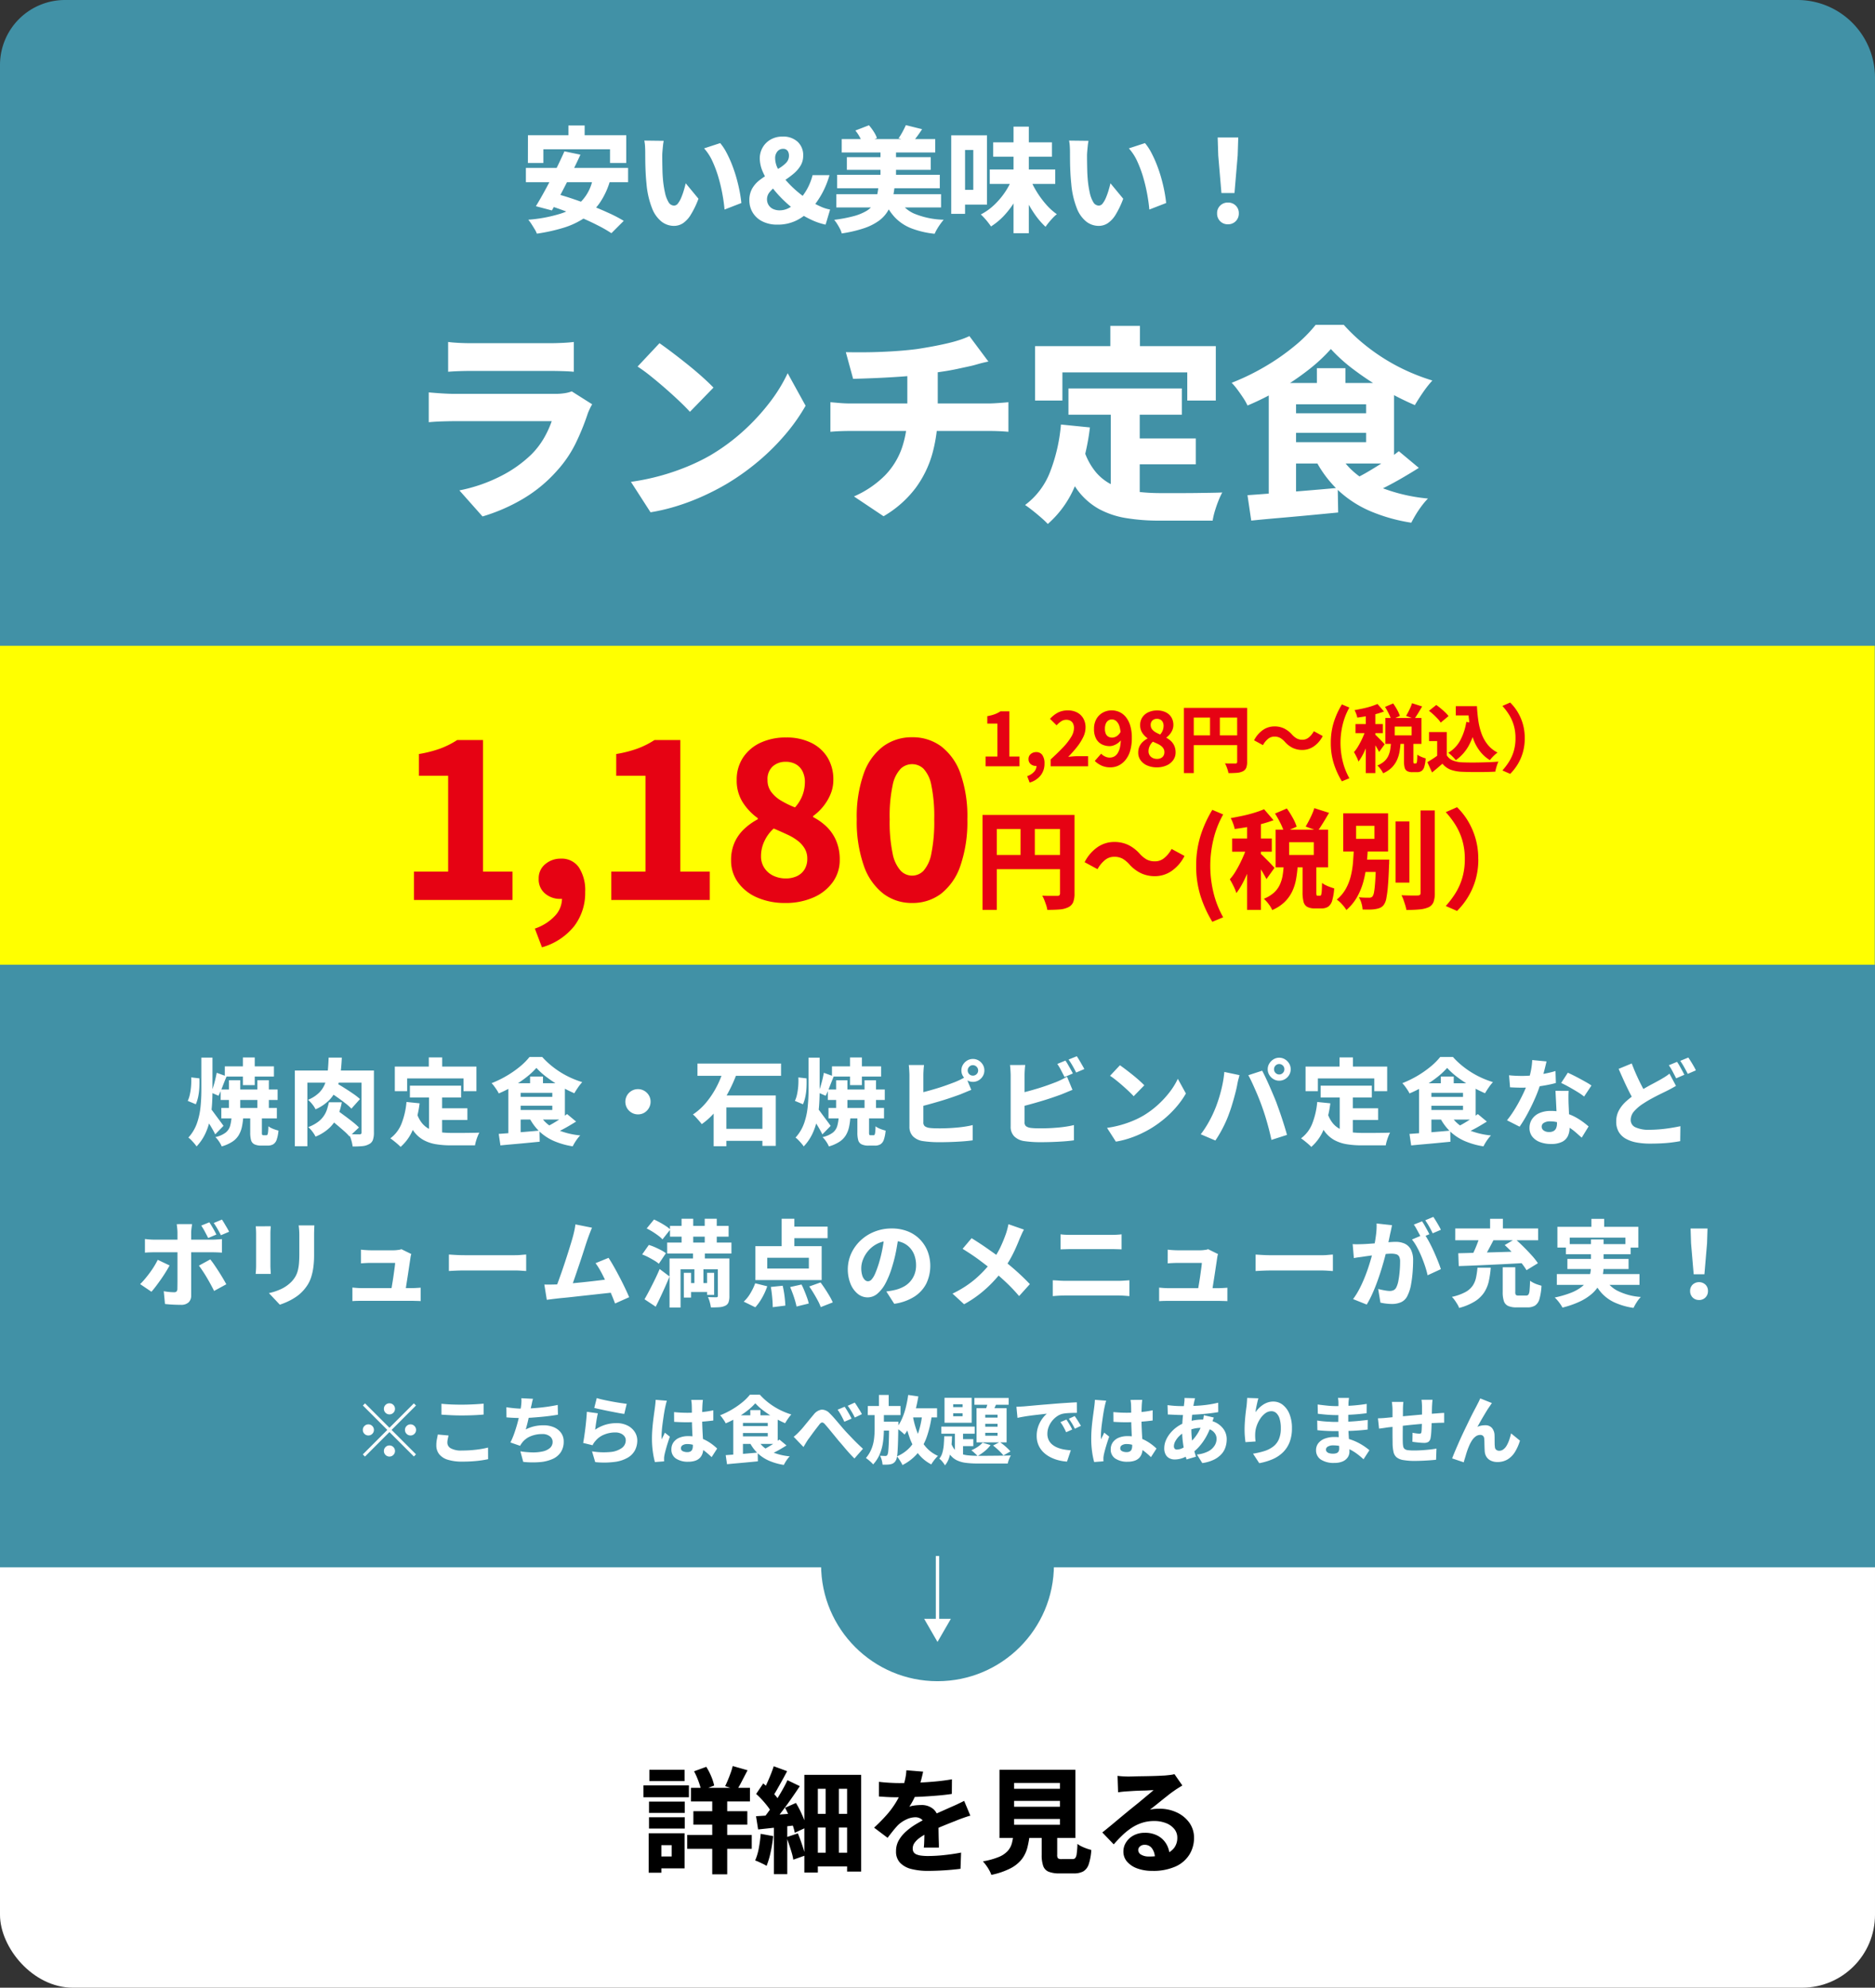 <svg xmlns="http://www.w3.org/2000/svg" width="278.861" height="295.548" viewBox="0 0 278.861 295.548"><rect x="0" y="0" width="278.861" height="295.548" fill="#333333" stroke="none"/><defs><style>.a{fill:#fff;}.b{fill:#4191a6;}.c{fill:#ff0;}.d{fill:#e60213;}</style></defs><g transform="translate(0 0)"><rect class="a" width="278.861" height="164.785" rx="10.847" transform="translate(0 130.764)"/><path class="b" d="M9.661,0H267.321a11.54,11.54,0,0,1,11.54,11.54V233.049a0,0,0,0,1,0,0H0a0,0,0,0,1,0,0V9.661A9.661,9.661,0,0,1,9.661,0Z"/><path class="a" d="M-70.029-23.994q.651.093,1.612.14t1.736.046h11.842q.744,0,1.783-.046t1.721-.14v4.433q-.651-.062-1.674-.093t-1.891-.031h-11.78q-.744,0-1.689.031t-1.659.093Zm21.421,9.269a7.5,7.5,0,0,0-.372.713q-.186.4-.279.651a35.55,35.55,0,0,1-1.8,4.433,17.523,17.523,0,0,1-2.79,4.092A21,21,0,0,1-59.055-.574a26.775,26.775,0,0,1-5.859,2.527l-3.441-3.875a23.6,23.6,0,0,0,6.278-2.186,18.553,18.553,0,0,0,4.448-3.178,11.972,11.972,0,0,0,1.891-2.48,14.879,14.879,0,0,0,1.116-2.449H-69.13q-.589,0-1.674.031t-2.108.124v-4.433q1.054.093,2.046.155t1.736.062h15.035a8.557,8.557,0,0,0,1.457-.108,4.8,4.8,0,0,0,.992-.263Zm10.013-9.083q.806.558,1.891,1.379t2.248,1.751q1.162.93,2.185,1.845t1.705,1.628l-3.5,3.6q-.62-.682-1.566-1.581T-37.7-17.066q-1.116-.976-2.2-1.844a23.773,23.773,0,0,0-1.953-1.426ZM-42.842-3.193a34.589,34.589,0,0,0,4.479-.93,34.834,34.834,0,0,0,3.922-1.349A29.724,29.724,0,0,0-31.093-7.1a30.087,30.087,0,0,0,4.96-3.642,31.892,31.892,0,0,0,3.921-4.247,23.667,23.667,0,0,0,2.681-4.355l2.666,4.836a27.76,27.76,0,0,1-2.992,4.247,33.875,33.875,0,0,1-4,3.984,35.7,35.7,0,0,1-4.758,3.395,37.5,37.5,0,0,1-3.41,1.767A33.777,33.777,0,0,1-35.851.357a28.9,28.9,0,0,1-4.076.977Zm31.961-19.282q1.209.031,3.038.015t3.86-.139q2.03-.124,3.7-.341,1.209-.186,2.356-.4t2.154-.45q1.007-.233,1.845-.511A12.911,12.911,0,0,0,7.5-24.862l2.821,3.782q-.9.186-1.535.372t-1.038.279q-.992.217-2.077.45t-2.247.4q-1.163.17-2.34.357-1.767.248-3.782.387t-3.891.217q-1.876.077-3.208.109ZM-9.672-1.023A15,15,0,0,0-5.13-4.076,11.049,11.049,0,0,0-2.557-8.184a15.359,15.359,0,0,0,.821-5.146s0-.212,0-.635,0-1.09,0-2,0-2.108,0-3.6l4.526-.5v6.634a22.559,22.559,0,0,1-.76,5.89A15.752,15.752,0,0,1-.48-2.309,16.063,16.063,0,0,1-5.27,1.922Zm-3.5-14.012q.682.062,1.426.124t1.488.062H10.416q.341,0,.884-.031t1.116-.077q.573-.046.883-.078v4.4q-.651-.062-1.395-.093t-1.426-.031H-10.23q-.713,0-1.519.031t-1.426.093Zm35.4-2.046H39.091v3.906H22.227Zm8.463,7.44H41.168V-5.8H30.69Zm-2.17-5.146h4.309V0L28.52-.527Zm-7.409,3.069,4.309.434a33.753,33.753,0,0,1-2.108,8.417,15.3,15.3,0,0,1-4.154,5.937,12.61,12.61,0,0,0-.961-.914q-.62-.543-1.286-1.07T15.779.248A11.076,11.076,0,0,0,19.5-4.681,25.31,25.31,0,0,0,21.111-11.718Zm3.441,3.844a9.7,9.7,0,0,0,1.829,3.332A7.488,7.488,0,0,0,28.97-2.635a11.767,11.767,0,0,0,3.24.883,28.778,28.778,0,0,0,3.751.233h3.348q1.054,0,2.139-.016l2.046-.031q.961-.015,1.612-.046a10.3,10.3,0,0,0-.574,1.24Q44.237.372,44,1.163a10.7,10.7,0,0,0-.326,1.411H35.712A29.954,29.954,0,0,1,30.83,2.2,12.785,12.785,0,0,1,26.784.853a10.157,10.157,0,0,1-3.209-2.821,16.567,16.567,0,0,1-2.4-4.79Zm3.906-18.507h4.4v5.859h-4.4ZM17.267-23.374H44.144v8.091H39.9v-4.185H21.328v4.185H17.267Zm43.989.434a24.76,24.76,0,0,1-3.3,3.069,38.8,38.8,0,0,1-4.309,2.929,39.129,39.129,0,0,1-4.789,2.4,7.8,7.8,0,0,0-.636-1.132q-.418-.635-.868-1.24a9.168,9.168,0,0,0-.853-1.007,34.6,34.6,0,0,0,4.944-2.4,33.3,33.3,0,0,0,4.371-3.038,20.906,20.906,0,0,0,3.177-3.177h4.185a26.266,26.266,0,0,0,2.836,2.728,29.658,29.658,0,0,0,3.224,2.325,28.976,28.976,0,0,0,3.487,1.86,30.919,30.919,0,0,0,3.627,1.364,15.961,15.961,0,0,0-1.395,1.767q-.682.992-1.209,1.891A42,42,0,0,1,69.177-16.9a42.987,42.987,0,0,1-4.449-2.93A24.489,24.489,0,0,1,61.256-22.94Zm-6.7,9.548H67.89v2.914H54.56Zm4.619-6.7h4.247V-15.9H59.179ZM48.856-1.209q1.767-.124,3.968-.294t4.634-.372q2.434-.2,4.821-.419l.062,3.658q-2.232.217-4.541.434t-4.449.4q-2.139.186-3.937.372ZM62.589-7.1a11.278,11.278,0,0,0,4.976,4.278A25.48,25.48,0,0,0,75.7-.713a10.323,10.323,0,0,0-.915,1.07,15.192,15.192,0,0,0-.883,1.3q-.4.666-.682,1.225a25.46,25.46,0,0,1-6.107-1.721,16.512,16.512,0,0,1-4.634-2.976,16.945,16.945,0,0,1-3.364-4.356Zm8.773-.651,2.976,2.48q-1.178.744-2.511,1.519T69.192-2.325q-1.3.651-2.418,1.116L64.356-3.441a24.307,24.307,0,0,0,2.387-1.24q1.271-.744,2.5-1.55T71.362-7.75ZM54.56-17.887H70.649V-5.921H54.56V-9.083H66.5v-5.642H54.56Zm-2.542,0h4.061V-.744L52.018-.31Z" transform="translate(136.678 74.838)"/><path class="a" d="M-49.674-14.5h2.414v3.2h-2.414Zm-6.018,1.445h14.62v4.131h-2.414v-2.04H-53.4v2.04h-2.3Zm5.423,2.4,2.38.493Q-48.365-9.112-48.917-8T-50.04-5.772q-.569,1.113-1.1,2.108t-.994,1.794l-2.38-.629q.493-.8,1.046-1.793t1.122-2.083q.569-1.088,1.105-2.193T-50.269-10.659Zm4.233,3.995,2.567.323A11.485,11.485,0,0,1-45-3.018,8.665,8.665,0,0,1-47.311-.74,11.9,11.9,0,0,1-50.431.714a26.571,26.571,0,0,1-3.936.867A3.82,3.82,0,0,0-54.7.91q-.229-.382-.476-.765a5.674,5.674,0,0,0-.467-.638,21.358,21.358,0,0,0,4.751-.884,7.665,7.665,0,0,0,3.2-1.913A6.6,6.6,0,0,0-46.036-6.664ZM-56-8.194h15.2v2.125H-56Zm2.839,5.406,1.649-1.564q1.207.323,2.584.79t2.754,1.012q1.377.544,2.61,1.114A20.4,20.4,0,0,1-41.446-.323l-1.836,1.836A19,19,0,0,0-45.229.391q-1.164-.6-2.516-1.182T-50.5-1.9Q-51.9-2.414-53.159-2.788ZM-35.5-12.223a7.14,7.14,0,0,0-.111.74q-.042.417-.076.807t-.034.646q0,.544.009,1.13t.025,1.165q.017.578.068,1.19A15.306,15.306,0,0,0-35.309-4.5a4.544,4.544,0,0,0,.527,1.4.96.96,0,0,0,.833.51.738.738,0,0,0,.569-.332,3.646,3.646,0,0,0,.485-.859,10.882,10.882,0,0,0,.391-1.1q.17-.57.272-1.029l1.9,2.3a13.406,13.406,0,0,1-1.147,2.38A4.029,4.029,0,0,1-32.657.043a2.456,2.456,0,0,1-1.326.383,3.019,3.019,0,0,1-1.811-.612,4.682,4.682,0,0,1-1.437-2,12.892,12.892,0,0,1-.833-3.681q-.085-.8-.127-1.666t-.051-1.649q-.009-.782-.009-1.309,0-.374-.025-.867a5.934,5.934,0,0,0-.111-.9Zm8.4.34a7.9,7.9,0,0,1,.943,1.428,17.212,17.212,0,0,1,.833,1.836q.382.986.663,2t.459,1.955q.178.943.247,1.691l-2.5.969q-.085-1-.306-2.235a24.8,24.8,0,0,0-.587-2.5,17.206,17.206,0,0,0-.892-2.414A7.484,7.484,0,0,0-29.495-11.1ZM-18.581.238a4.816,4.816,0,0,1-2.286-.5,3.465,3.465,0,0,1-1.42-1.326,3.494,3.494,0,0,1-.476-1.777,3.47,3.47,0,0,1,.417-1.76,4.266,4.266,0,0,1,1.1-1.25,10.665,10.665,0,0,1,1.428-.935q.748-.408,1.42-.8a4.851,4.851,0,0,0,1.1-.842,1.5,1.5,0,0,0,.425-1.062,1.308,1.308,0,0,0-.1-.535.826.826,0,0,0-.289-.357.86.86,0,0,0-.493-.127,1.072,1.072,0,0,0-.833.383,1.544,1.544,0,0,0-.34,1.063,3.432,3.432,0,0,0,.459,1.606,9.16,9.16,0,0,0,1.224,1.726,15.655,15.655,0,0,0,1.7,1.649,16.118,16.118,0,0,0,1.9,1.377,12.765,12.765,0,0,0,1.522.8,5.761,5.761,0,0,0,1.368.425L-11.424.238a9.211,9.211,0,0,1-1.929-.629,14.2,14.2,0,0,1-1.964-1.071,17.659,17.659,0,0,1-2.236-1.811,17.486,17.486,0,0,1-1.887-2.1,10.664,10.664,0,0,1-1.3-2.185,5.136,5.136,0,0,1-.476-2.031,3.252,3.252,0,0,1,.417-1.623,3.174,3.174,0,0,1,1.181-1.19,3.487,3.487,0,0,1,1.8-.451,3.136,3.136,0,0,1,2.236.774,2.677,2.677,0,0,1,.824,2.049,2.832,2.832,0,0,1-.391,1.5,4.742,4.742,0,0,1-1,1.165,13.133,13.133,0,0,1-1.3.969q-.688.451-1.3.884a4.96,4.96,0,0,0-1,.918,1.655,1.655,0,0,0-.391,1.063,1.592,1.592,0,0,0,.238.858,1.543,1.543,0,0,0,.671.587,2.31,2.31,0,0,0,.994.2,2.908,2.908,0,0,0,1.352-.348,5.771,5.771,0,0,0,1.3-.944A8.653,8.653,0,0,0-14.263-4.9a8.581,8.581,0,0,0,.9-2.219h2.516a13.142,13.142,0,0,1-1.113,2.737A12.979,12.979,0,0,1-13.7-1.938,6.817,6.817,0,0,1-15.793-.366,6.223,6.223,0,0,1-18.581.238Zm9.554-12.716H4.879v1.989H-9.027Zm.765,2.686H4.216v1.887H-8.262ZM-9.707-7.174H5.559v2.006H-9.707Zm-.119,2.89H5.746v1.972H-9.826Zm6.562-6.936H-.952v5.661H-3.264ZM-7-13.753l2.023-.782a7.716,7.716,0,0,1,.706.943,4.626,4.626,0,0,1,.484.961l-2.108.9a5.238,5.238,0,0,0-.425-1A5.7,5.7,0,0,0-7-13.753Zm7.514-.8,2.414.6q-.374.578-.748,1.08t-.68.859L-.578-12.6a6.028,6.028,0,0,0,.4-.612q.2-.34.382-.7T.51-14.552ZM-3.553-5.525h2.4A16.122,16.122,0,0,1-1.5-3.451,6.028,6.028,0,0,1-2.21-1.717a4.953,4.953,0,0,1-1.317,1.4A8.255,8.255,0,0,1-5.712.774a19.2,19.2,0,0,1-3.315.774A2.86,2.86,0,0,0-9.282.876Q-9.469.51-9.7.145a5.053,5.053,0,0,0-.45-.621,20.717,20.717,0,0,0,2.89-.544A7.627,7.627,0,0,0-5.4-1.768a3.281,3.281,0,0,0,1.071-.978A3.8,3.8,0,0,0-3.8-3.987,11.994,11.994,0,0,0-3.553-5.525ZM-.646-3.689A4.794,4.794,0,0,0,1.743-1.4a12.291,12.291,0,0,0,4.394.91q-.221.255-.485.621T5.16.884a6.138,6.138,0,0,0-.365.714A13.486,13.486,0,0,1,1.309.782a6.8,6.8,0,0,1-2.4-1.59A8.588,8.588,0,0,1-2.72-3.332ZM12.988-7.956h9.741v2.142H12.988ZM13.5-12h8.738V-9.86H13.5Zm3.026-2.329H18.8V1.513H16.524Zm-.187,7.7,1.785.527a18.141,18.141,0,0,1-1.258,2.635A13.057,13.057,0,0,1,15.207-1.2,9.951,9.951,0,0,1,13.175.51q-.17-.255-.434-.595T12.189-.74q-.289-.315-.527-.536A8.432,8.432,0,0,0,13.6-2.644a11.283,11.283,0,0,0,1.607-1.87A10.483,10.483,0,0,0,16.337-6.63Zm2.6-.068a13.422,13.422,0,0,0,1.028,2.032A13.936,13.936,0,0,0,21.352-2.78a9.039,9.039,0,0,0,1.615,1.471,4.8,4.8,0,0,0-.587.536q-.314.332-.6.68a7.916,7.916,0,0,0-.493.655,11.276,11.276,0,0,1-1.59-1.845,17.094,17.094,0,0,1-1.368-2.338,24.818,24.818,0,0,1-1.071-2.55ZM8.415-13.039H12.58v10.3H8.415V-4.93H10.54v-5.933H8.415Zm-1.156,0H9.316V-1.36H7.259Zm20.417.816a7.14,7.14,0,0,0-.111.74q-.043.417-.076.807t-.034.646q0,.544.009,1.13t.025,1.165q.017.578.068,1.19A15.306,15.306,0,0,0,27.863-4.5a4.544,4.544,0,0,0,.527,1.4.96.96,0,0,0,.833.51.738.738,0,0,0,.569-.332,3.646,3.646,0,0,0,.484-.859,10.881,10.881,0,0,0,.391-1.1q.17-.57.272-1.029l1.9,2.3A13.406,13.406,0,0,1,31.7-1.224,4.029,4.029,0,0,1,30.515.043a2.456,2.456,0,0,1-1.326.383,3.019,3.019,0,0,1-1.811-.612,4.682,4.682,0,0,1-1.436-2,12.891,12.891,0,0,1-.833-3.681q-.085-.8-.128-1.666T24.93-9.18q-.009-.782-.008-1.309,0-.374-.025-.867a5.934,5.934,0,0,0-.111-.9Zm8.4.34a7.9,7.9,0,0,1,.944,1.428,17.212,17.212,0,0,1,.833,1.836q.383.986.663,2t.459,1.955q.178.943.247,1.691l-2.5.969q-.085-1-.306-2.235a24.8,24.8,0,0,0-.587-2.5,17.2,17.2,0,0,0-.893-2.414A7.484,7.484,0,0,0,33.677-11.1ZM47.447-4.454l-.476-5.593-.085-2.669h3.06l-.085,2.669-.476,5.593ZM48.416.187a1.56,1.56,0,0,1-1.165-.459,1.6,1.6,0,0,1-.45-1.173,1.539,1.539,0,0,1,.459-1.147,1.583,1.583,0,0,1,1.156-.451,1.583,1.583,0,0,1,1.156.451,1.539,1.539,0,0,1,.459,1.147,1.588,1.588,0,0,1-.459,1.173A1.567,1.567,0,0,1,48.416.187Z" transform="translate(134.213 33.161)"/><path d="M-34.629-11.288h8.772v2.023h-8.772Zm.357,3.468h8.024v2.006h-8.024Zm-.918,3.536h9.6v2.057h-9.6Zm3.723-6.29h2.227V1.564h-2.227Zm3.043-3.961,2.21.629q-.425.816-.833,1.606t-.748,1.334l-1.751-.578q.2-.408.417-.927t.408-1.062A8.344,8.344,0,0,0-28.424-14.535Zm-5.746.782,1.819-.663A9.528,9.528,0,0,1-31.62-13a7.394,7.394,0,0,1,.442,1.368l-1.921.748a10.2,10.2,0,0,0-.417-1.394A11.244,11.244,0,0,0-34.17-13.753Zm-6.7,4.505h5.321v1.683h-5.321Zm.051-4.726h5.236v1.683h-5.236Zm-.051,7.055h5.321v1.683h-5.321Zm-.833-4.743h6.766v1.768H-41.7Zm1.87,7.123h4.25V.68h-4.25V-1.088H-37.5V-2.771h-2.329Zm-1.088,0h1.887V1.326h-1.887Zm26.316-7.82h1.972V-.374H-14.6Zm-3.162-.867h8.449V1.156h-2.091V-11.152h-4.352V1.309h-2.006Zm1.1,5.8h6.052v2.04H-16.66Zm0,5.78h6.052V.391H-16.66ZM-22.3-6.035h1.989V1.547H-22.3Zm-.017-8.466,1.989.731q-.357.68-.739,1.369t-.74,1.318q-.357.629-.68,1.122l-1.53-.663a12.64,12.64,0,0,0,.621-1.19q.314-.68.6-1.385T-22.321-14.5Zm2.04,2.074,1.836.884q-.629.952-1.368,2.006t-1.479,2.006q-.74.952-1.4,1.683L-23.987-6.6q.476-.578.994-1.3t1.012-1.5q.493-.782.935-1.555T-20.281-12.427Zm-4.658,2.04,1.054-1.564q.442.374.9.833t.858.91a5.031,5.031,0,0,1,.621.842L-22.644-7.6a4.939,4.939,0,0,0-.569-.909q-.383-.5-.833-.995A11.864,11.864,0,0,0-24.939-10.387Zm4.3,2.057,1.615-.714a13.331,13.331,0,0,1,.671,1.232q.314.654.552,1.266a8.389,8.389,0,0,1,.357,1.122l-1.751.816a7.052,7.052,0,0,0-.315-1.139q-.229-.646-.519-1.318T-20.638-8.33Zm-4.318,1.258q1.19-.068,2.847-.2t3.358-.247l.034,1.751q-1.547.187-3.1.357t-2.83.306Zm4.539,3.111,1.683-.561q.323.782.629,1.7t.476,1.581l-1.785.629a7.752,7.752,0,0,0-.238-1.037q-.17-.578-.374-1.182T-20.417-3.961Zm-3.842-.493,1.853.34a20.611,20.611,0,0,1-.382,2.406,12.022,12.022,0,0,1-.6,2.015,5.2,5.2,0,0,0-.5-.272q-.315-.153-.646-.306a4.619,4.619,0,0,0-.552-.221,8.438,8.438,0,0,0,.544-1.827A19.48,19.48,0,0,0-24.259-4.454ZM-.1-13.7q-.1.476-.289,1.215a13.485,13.485,0,0,1-.561,1.675q-.238.578-.561,1.215a10.2,10.2,0,0,1-.646,1.114,2.26,2.26,0,0,1,.518-.145,6.555,6.555,0,0,1,.68-.085q.348-.025.6-.025a2.658,2.658,0,0,1,1.81.629,2.346,2.346,0,0,1,.723,1.87q0,.34.009.833T2.2-4.386q.008.527.026,1.046t.017.927H0Q.034-2.7.051-3.077t.026-.807q.008-.434.017-.833T.1-5.474A1.319,1.319,0,0,0-.323-6.613a1.54,1.54,0,0,0-.918-.306,3.166,3.166,0,0,0-1.394.348,4.613,4.613,0,0,0-1.19.807q-.374.391-.748.859t-.816,1.045L-7.395-5.372A25.131,25.131,0,0,0-5.533-7.259a13.252,13.252,0,0,0,1.385-1.87A11.79,11.79,0,0,0-3.2-11.067a14.768,14.768,0,0,0,.408-1.428,7.994,7.994,0,0,0,.2-1.411Zm-6.579,1.513q.663.085,1.513.136T-3.655-12q1.122,0,2.465-.051t2.729-.17q1.386-.119,2.644-.34l-.017,2.176q-.9.136-1.964.229T.051-10q-1.088.059-2.074.085t-1.751.026q-.34,0-.842-.009t-1.045-.042q-.544-.034-1.02-.068Zm13.6,5.032q-.272.068-.663.2t-.79.28q-.4.145-.706.28-.8.306-1.9.756T.578-4.573a7.946,7.946,0,0,0-1.241.748,3.157,3.157,0,0,0-.74.748,1.453,1.453,0,0,0-.247.816.991.991,0,0,0,.128.518.881.881,0,0,0,.408.34A2.6,2.6,0,0,0-.4-1.216a7.838,7.838,0,0,0,1.046.06A22.813,22.813,0,0,0,3.086-1.3q1.334-.145,2.457-.365L5.457.748Q4.93.816,4.089.893t-1.751.119q-.91.042-1.743.043A9.8,9.8,0,0,1-1.827.782,3.5,3.5,0,0,1-3.51-.127,2.392,2.392,0,0,1-4.131-1.87a3.22,3.22,0,0,1,.425-1.649A5.3,5.3,0,0,1-2.6-4.845,10.053,10.053,0,0,1-1.122-5.916q.8-.476,1.564-.85.782-.408,1.385-.68t1.122-.5L3.961-8.4q.527-.221,1.029-.459T6-9.35ZM13.43-9.35v.867h6.817V-9.35Zm0,2.686V-5.8h6.817v-.867Zm0-5.355v.867h6.817v-.867Zm-2.176-1.955H22.542V-3.842H11.254Zm6.273,8.6h2.312v4.029a.789.789,0,0,0,.119.535.917.917,0,0,0,.561.111H22.1a.541.541,0,0,0,.425-.153,1.354,1.354,0,0,0,.213-.638,13.222,13.222,0,0,0,.111-1.471,2.845,2.845,0,0,0,.586.366,7.361,7.361,0,0,0,.774.323,6.845,6.845,0,0,0,.7.213A8.127,8.127,0,0,1,24.522.077a1.9,1.9,0,0,1-.808,1.054,2.869,2.869,0,0,1-1.411.3H20.2a4.218,4.218,0,0,1-1.649-.255,1.441,1.441,0,0,1-.8-.867,4.925,4.925,0,0,1-.221-1.632Zm-4.182.8h2.431A15.036,15.036,0,0,1,15.41-2.44a4.812,4.812,0,0,1-.833,1.751A5.082,5.082,0,0,1,12.9.672a11.193,11.193,0,0,1-2.856.978,4.257,4.257,0,0,0-.306-.68A6.357,6.357,0,0,0,9.273.238a6.942,6.942,0,0,0-.485-.6,11.028,11.028,0,0,0,2.372-.654,3.675,3.675,0,0,0,1.326-.9,2.865,2.865,0,0,0,.621-1.173A8.792,8.792,0,0,0,13.345-4.573Zm15.47-8.5q.374.051.807.077t.825.025q.272,0,.816-.017t1.207-.025q.663-.009,1.334-.026t1.215-.042q.544-.026.85-.043.561-.051.9-.1a3.957,3.957,0,0,0,.51-.1l1.173,1.683q-.306.187-.621.383t-.62.417q-.357.238-.816.6t-.952.756q-.493.4-.96.774t-.859.663a5.356,5.356,0,0,1,.722-.11q.332-.026.689-.026a5.935,5.935,0,0,1,2.609.561A4.72,4.72,0,0,1,39.5-6.095a3.813,3.813,0,0,1,.688,2.252,4.68,4.68,0,0,1-.671,2.448A4.653,4.653,0,0,1,37.468.391a8.122,8.122,0,0,1-3.519.663A6.344,6.344,0,0,1,31.79.706a3.646,3.646,0,0,1-1.539-.995,2.26,2.26,0,0,1-.569-1.547,2.5,2.5,0,0,1,.4-1.352A2.945,2.945,0,0,1,31.2-4.216a3.427,3.427,0,0,1,1.657-.391,3.943,3.943,0,0,1,1.989.468,3.272,3.272,0,0,1,1.258,1.258,3.647,3.647,0,0,1,.459,1.743l-2.193.272a2.371,2.371,0,0,0-.425-1.411,1.292,1.292,0,0,0-1.088-.544,1.013,1.013,0,0,0-.706.238.7.7,0,0,0-.263.527.8.8,0,0,0,.434.7,2.136,2.136,0,0,0,1.147.272,7.242,7.242,0,0,0,2.372-.332,2.835,2.835,0,0,0,1.4-.961,2.469,2.469,0,0,0,.459-1.5,2.005,2.005,0,0,0-.459-1.309,2.953,2.953,0,0,0-1.241-.867,4.722,4.722,0,0,0-1.734-.306,5.781,5.781,0,0,0-1.785.264,6.524,6.524,0,0,0-1.53.722,9.4,9.4,0,0,0-1.385,1.1q-.672.638-1.318,1.386l-1.7-1.768q.425-.34.986-.8t1.147-.952q.587-.493,1.122-.935t.91-.748q.357-.289.825-.663t.952-.782q.485-.408.927-.773t.748-.638q-.255,0-.637.026t-.816.034q-.433.008-.875.025t-.833.043l-.663.043q-.357.017-.756.059t-.689.094Z" transform="translate(137.395 277.123)"/><ellipse class="b" cx="17.315" cy="17.315" rx="17.315" ry="17.315" transform="translate(122.116 215.344)"/><g transform="translate(137.444 231.361)"><line class="a" y1="12.778" transform="translate(1.987)"/><path class="a" d="M.25,9.919h-.5V0h.5Z" transform="translate(1.987)"/><g transform="translate(0 9.337)"><path class="a" d="M2179.989,5509.45l-1.987,3.441-1.987-3.441Z" transform="translate(-2176.015 -5509.45)"/></g></g><rect class="c" width="278.821" height="47.429" transform="translate(0 96.02)"/><path class="a" d="M15.456,8.86h8.47v1.554h-8.47Zm.616-3.444H23.38V6.928H16.072Zm-.518,6.174h8.26v1.554h-8.26Zm3.206-7.5h1.764V8.2H18.76ZM16.688,7.474h1.68v4.55h-1.68Zm4.228,0h1.708v4.55H20.916ZM19.852,12.92h1.736v2.31a.863.863,0,0,0,.042.35q.042.07.182.07h.448a.167.167,0,0,0,.161-.1,1.346,1.346,0,0,0,.084-.378q.035-.28.049-.854a2.106,2.106,0,0,0,.427.266,4.557,4.557,0,0,0,.553.224q.294.1.518.154a5.487,5.487,0,0,1-.266,1.351,1.288,1.288,0,0,1-.5.679,1.568,1.568,0,0,1-.826.2H21.5A2.292,2.292,0,0,1,20.468,17a.966.966,0,0,1-.49-.609,4.151,4.151,0,0,1-.126-1.148ZM12.586,4.114h1.652V9q0,1.092-.077,2.2a15.572,15.572,0,0,1-.308,2.184,9.508,9.508,0,0,1-.7,2.072,7.256,7.256,0,0,1-1.281,1.862,4.138,4.138,0,0,0-.343-.448q-.217-.252-.448-.49A3.226,3.226,0,0,0,10.654,16a6.249,6.249,0,0,0,1.274-2.128,10.476,10.476,0,0,0,.532-2.422q.126-1.26.126-2.464Zm-1.512,2.94,1.218.14q.028.658-.007,1.358A8.815,8.815,0,0,1,12.117,9.9a5.63,5.63,0,0,1-.357,1.148l-1.2-.5a4.442,4.442,0,0,0,.322-.994,9.211,9.211,0,0,0,.175-1.239A10.314,10.314,0,0,0,11.074,7.054Zm3.794-.686,1.47.532q-.308.742-.616,1.54a14.192,14.192,0,0,1-.588,1.344L14.07,9.322q.14-.406.3-.924t.287-1.05Q14.784,6.816,14.868,6.368Zm-.882,5.348q.14.154.4.511t.567.77l.567.763q.259.35.357.5l-1.232,1.26q-.154-.322-.385-.728t-.49-.819l-.5-.791q-.238-.378-.42-.658Zm3.094,1.176h1.736a10.519,10.519,0,0,1-.2,1.519,4.079,4.079,0,0,1-.476,1.232,3.071,3.071,0,0,1-.938.966,5.819,5.819,0,0,1-1.589.707,3.861,3.861,0,0,0-.406-.735,3.947,3.947,0,0,0-.532-.651,3.967,3.967,0,0,0,1.526-.672,1.973,1.973,0,0,0,.658-.987A6.7,6.7,0,0,0,17.08,12.892ZM31.514,4.114h1.96q-.056,1.316-.21,2.471a8.881,8.881,0,0,1-.539,2.121,5.294,5.294,0,0,1-1.141,1.743A6.586,6.586,0,0,1,29.568,11.8a3.753,3.753,0,0,0-.483-.749,4.4,4.4,0,0,0-.637-.665A5.1,5.1,0,0,0,30.128,9.3a3.88,3.88,0,0,0,.882-1.414,7.272,7.272,0,0,0,.371-1.729Q31.472,5.22,31.514,4.114Zm.084,5.11,1.176-1.26q.546.322,1.19.728t1.239.819a9.011,9.011,0,0,1,.973.763L34.9,11.7A7.551,7.551,0,0,0,34,10.9q-.567-.441-1.2-.889T31.6,9.224Zm-.042,1.526h1.918a9.757,9.757,0,0,1-.567,1.953,5.509,5.509,0,0,1-1.162,1.75,6.627,6.627,0,0,1-2.177,1.407,4.569,4.569,0,0,0-.469-.742,3.844,3.844,0,0,0-.623-.672,5.758,5.758,0,0,0,1.442-.763,3.73,3.73,0,0,0,1.365-1.911Q31.444,11.254,31.556,10.75Zm.14,2.52,1.316-1.162,1.043.77q.567.42,1.1.847a9.193,9.193,0,0,1,.868.777l-1.414,1.33a8.137,8.137,0,0,0-.805-.805q-.5-.441-1.057-.91T31.7,13.27ZM26.488,6.032H37.1V7.838H28.35v9.45H26.488Zm9.912,0h1.848v9.24a3.167,3.167,0,0,1-.154,1.085,1.118,1.118,0,0,1-.574.623,2.42,2.42,0,0,1-1.008.294q-.6.056-1.428.056a5.464,5.464,0,0,0-.2-.938,5.611,5.611,0,0,0-.343-.91q.462.028.938.035t.644.007a.382.382,0,0,0,.217-.07.3.3,0,0,0,.063-.224Zm7.2,2.254h7.616V10.05H43.6Zm3.822,3.36H52.15v1.736H47.418Zm-.98-2.324h1.946V16l-1.946-.238Zm-3.346,1.386,1.946.2a15.243,15.243,0,0,1-.952,3.8,6.912,6.912,0,0,1-1.876,2.681,5.7,5.7,0,0,0-.434-.413q-.28-.245-.581-.483t-.511-.378a5,5,0,0,0,1.68-2.226A11.43,11.43,0,0,0,43.092,10.708Zm1.554,1.736a4.381,4.381,0,0,0,.826,1.5,3.382,3.382,0,0,0,1.169.861,5.314,5.314,0,0,0,1.463.4,13,13,0,0,0,1.694.105H51.31q.476,0,.966-.007l.924-.014q.434-.007.728-.021a4.652,4.652,0,0,0-.259.56q-.133.336-.238.693a4.83,4.83,0,0,0-.147.637h-3.6a13.528,13.528,0,0,1-2.205-.168,5.774,5.774,0,0,1-1.827-.609A4.587,4.587,0,0,1,44.2,15.111a7.482,7.482,0,0,1-1.085-2.163ZM46.41,4.086H48.4V6.732H46.41ZM41.356,5.444H53.494V9.1H51.576V7.208H43.19V9.1H41.356Zm21.056.2a11.182,11.182,0,0,1-1.491,1.386,17.521,17.521,0,0,1-1.946,1.323,17.671,17.671,0,0,1-2.163,1.085,3.523,3.523,0,0,0-.287-.511q-.189-.287-.392-.56a4.14,4.14,0,0,0-.385-.455,15.626,15.626,0,0,0,2.233-1.085,15.04,15.04,0,0,0,1.974-1.372A9.442,9.442,0,0,0,61.39,4.016h1.89a11.862,11.862,0,0,0,1.281,1.232A13.393,13.393,0,0,0,66.017,6.3a13.086,13.086,0,0,0,1.575.84,13.963,13.963,0,0,0,1.638.616,7.208,7.208,0,0,0-.63.8q-.308.448-.546.854A18.969,18.969,0,0,1,65.989,8.37,19.413,19.413,0,0,1,63.98,7.047,11.06,11.06,0,0,1,62.412,5.64ZM59.388,9.952h6.02v1.316h-6.02Zm2.086-3.024h1.918v1.89H61.474Zm-4.662,8.526q.8-.056,1.792-.133t2.093-.168q1.1-.091,2.177-.189l.028,1.652q-1.008.1-2.051.2t-2.009.182q-.966.084-1.778.168Zm6.2-2.66a5.093,5.093,0,0,0,2.247,1.932,11.507,11.507,0,0,0,3.675.952,4.662,4.662,0,0,0-.413.483,6.863,6.863,0,0,0-.4.588q-.182.3-.308.553a11.5,11.5,0,0,1-2.758-.777,7.457,7.457,0,0,1-2.093-1.344,7.653,7.653,0,0,1-1.519-1.967Zm3.962-.294,1.344,1.12q-.532.336-1.134.686T66,14.95q-.588.294-1.092.5l-1.092-1.008a10.977,10.977,0,0,0,1.078-.56q.574-.336,1.127-.7T66.976,12.5ZM59.388,7.922h7.266v5.4H59.388V11.9h5.39V9.35h-5.39Zm-1.148,0h1.834v7.742l-1.834.2ZM77.518,8.8a1.825,1.825,0,0,1,.945.252,1.912,1.912,0,0,1,.679.672,1.814,1.814,0,0,1,.252.952,1.836,1.836,0,0,1-.252.938,1.9,1.9,0,0,1-.672.686,1.814,1.814,0,0,1-.952.252,1.836,1.836,0,0,1-.938-.252,1.877,1.877,0,0,1-.686-.679,1.9,1.9,0,0,1,0-1.89,1.894,1.894,0,0,1,.679-.679A1.825,1.825,0,0,1,77.518,8.8ZM86.366,5H98.8v1.82H86.366Zm3.164,9.7h7.686V16.49H89.53Zm-.756-4.956h9.24v7.49H96.026V11.52H90.664v5.768h-1.89ZM90.2,6.018l2,.5a21.661,21.661,0,0,1-1.267,2.807,17,17,0,0,1-1.722,2.6,10.8,10.8,0,0,1-2.205,2.079q-.154-.21-.385-.476T86.149,13a4.211,4.211,0,0,0-.455-.434A9.061,9.061,0,0,0,87.7,10.743a13.248,13.248,0,0,0,1.526-2.317A13.086,13.086,0,0,0,90.2,6.018ZM105.756,8.86h8.47v1.554h-8.47Zm.616-3.444h7.308V6.928h-7.308Zm-.518,6.174h8.26v1.554h-8.26Zm3.206-7.5h1.764V8.2H109.06Zm-2.072,3.388h1.68v4.55h-1.68Zm4.228,0h1.708v4.55h-1.708Zm-1.064,5.446h1.736v2.31a.864.864,0,0,0,.042.35q.042.07.182.07h.448a.167.167,0,0,0,.161-.1,1.346,1.346,0,0,0,.084-.378q.035-.28.049-.854a2.106,2.106,0,0,0,.427.266,4.556,4.556,0,0,0,.553.224q.294.1.518.154a5.487,5.487,0,0,1-.266,1.351,1.288,1.288,0,0,1-.5.679,1.569,1.569,0,0,1-.826.2H111.8A2.292,2.292,0,0,1,110.768,17a.966.966,0,0,1-.49-.609,4.151,4.151,0,0,1-.126-1.148Zm-7.266-8.806h1.652V9q0,1.092-.077,2.2a15.572,15.572,0,0,1-.308,2.184,9.508,9.508,0,0,1-.7,2.072,7.256,7.256,0,0,1-1.281,1.862,4.138,4.138,0,0,0-.343-.448q-.217-.252-.448-.49a3.226,3.226,0,0,0-.427-.378,6.249,6.249,0,0,0,1.274-2.128,10.476,10.476,0,0,0,.532-2.422q.126-1.26.126-2.464Zm-1.512,2.94,1.218.14q.028.658-.007,1.358a8.816,8.816,0,0,1-.168,1.344,5.631,5.631,0,0,1-.357,1.148l-1.2-.5a4.441,4.441,0,0,0,.322-.994,9.212,9.212,0,0,0,.175-1.239A10.315,10.315,0,0,0,101.374,7.054Zm3.794-.686,1.47.532q-.308.742-.616,1.54a14.191,14.191,0,0,1-.588,1.344l-1.064-.462q.14-.406.3-.924t.287-1.05Q105.084,6.816,105.168,6.368Zm-.882,5.348q.14.154.4.511t.567.77l.567.763q.259.35.357.5l-1.232,1.26q-.154-.322-.385-.728t-.49-.819l-.5-.791q-.238-.378-.42-.658Zm3.094,1.176h1.736a10.519,10.519,0,0,1-.2,1.519,4.079,4.079,0,0,1-.476,1.232,3.072,3.072,0,0,1-.938.966,5.819,5.819,0,0,1-1.589.707,3.861,3.861,0,0,0-.406-.735,3.947,3.947,0,0,0-.532-.651,3.967,3.967,0,0,0,1.526-.672,1.973,1.973,0,0,0,.658-.987A6.7,6.7,0,0,0,107.38,12.892Zm19.18-6.874a.765.765,0,0,0,.77.77.766.766,0,0,0,.553-.224.732.732,0,0,0,.231-.546.789.789,0,0,0-.784-.784.732.732,0,0,0-.546.231A.766.766,0,0,0,126.56,6.018Zm-.938,0a1.6,1.6,0,0,1,.238-.861,1.83,1.83,0,0,1,.623-.616,1.615,1.615,0,0,1,.847-.231,1.641,1.641,0,0,1,.861.231,1.77,1.77,0,0,1,.616.616,1.641,1.641,0,0,1,.231.861,1.616,1.616,0,0,1-.231.847,1.77,1.77,0,0,1-.616.616,1.641,1.641,0,0,1-.861.231,1.615,1.615,0,0,1-.847-.231,1.83,1.83,0,0,1-.623-.616A1.58,1.58,0,0,1,125.622,6.018Zm-5.558-.812q-.042.322-.07.777t-.028.763q0,.224,0,.742t0,1.218q0,.7,0,1.463t0,1.47q0,.707,0,1.26t0,.819a.714.714,0,0,0,.21.588,1.531,1.531,0,0,0,.672.252q.322.042.714.056t.84.014q.546,0,1.211-.028t1.358-.091q.693-.063,1.295-.161t1.036-.21v2.268q-.672.1-1.554.161t-1.785.091q-.9.028-1.687.028-.7,0-1.316-.049t-1.078-.119a2.624,2.624,0,0,1-1.463-.707,2.007,2.007,0,0,1-.525-1.463v-7.6q0-.154-.014-.434t-.035-.581q-.021-.3-.049-.525Zm-1.008,4.256q.686-.154,1.442-.357t1.512-.434q.756-.231,1.435-.476t1.225-.455q.378-.154.77-.343t.84-.455l.812,1.96q-.42.168-.889.364t-.819.336q-.616.224-1.4.49t-1.638.518q-.854.252-1.7.483t-1.575.4Zm22.036-4.914a6.741,6.741,0,0,1,.385.609q.2.357.4.707t.322.6L140.966,7l-.511-.987a9,9,0,0,0-.567-.959Zm1.694-.644q.182.266.392.623t.406.7q.2.343.322.581l-1.218.518q-.21-.434-.525-.987a11.059,11.059,0,0,0-.6-.945Zm-7.672,1.3q-.042.322-.07.777t-.028.763v6.972a.714.714,0,0,0,.21.588,1.531,1.531,0,0,0,.672.252q.322.042.714.056t.84.014q.546,0,1.211-.028t1.358-.091q.693-.063,1.3-.161t1.036-.21v2.268q-.672.1-1.554.161t-1.785.091q-.9.028-1.687.028-.7,0-1.316-.049t-1.078-.119a2.624,2.624,0,0,1-1.463-.707,2.007,2.007,0,0,1-.525-1.463v-7.6q0-.154-.014-.434t-.035-.581q-.021-.3-.049-.525Zm-1.008,4.256q.686-.154,1.442-.357t1.512-.434q.756-.231,1.435-.476t1.225-.455q.378-.154.77-.343t.84-.455l.812,1.96q-.42.168-.889.364t-.819.336q-.616.224-1.4.49t-1.638.518q-.854.252-1.7.483t-1.575.4ZM149.2,5.248q.364.252.854.623t1.015.791q.525.42.987.833t.77.735l-1.582,1.624q-.28-.308-.707-.714t-.931-.847q-.5-.441-.994-.833a10.734,10.734,0,0,0-.882-.644Zm-1.918,9.31a15.621,15.621,0,0,0,2.023-.42,15.733,15.733,0,0,0,1.771-.609,13.422,13.422,0,0,0,1.512-.735,13.587,13.587,0,0,0,2.24-1.645A14.4,14.4,0,0,0,156.6,9.231a10.688,10.688,0,0,0,1.211-1.967l1.2,2.184a12.537,12.537,0,0,1-1.351,1.918,15.3,15.3,0,0,1-1.806,1.8,16.125,16.125,0,0,1-2.149,1.533,16.936,16.936,0,0,1-1.54.8,15.253,15.253,0,0,1-1.729.665,13.05,13.05,0,0,1-1.841.441Zm24.836-8.722a.766.766,0,0,0,.224.553.761.761,0,0,0,1.092,0,.766.766,0,0,0,.224-.553.77.77,0,1,0-1.54,0Zm-.938,0a1.579,1.579,0,0,1,.238-.847,1.893,1.893,0,0,1,.623-.623,1.58,1.58,0,0,1,.847-.238,1.615,1.615,0,0,1,.854.238,1.809,1.809,0,0,1,.623.623,1.615,1.615,0,0,1,.231.847,1.641,1.641,0,0,1-.231.861,1.751,1.751,0,0,1-.623.616,1.652,1.652,0,0,1-.854.231,1.616,1.616,0,0,1-.847-.231,1.829,1.829,0,0,1-.623-.616A1.6,1.6,0,0,1,171.178,5.836Zm-7.77,5.768q.238-.6.448-1.253t.385-1.337q.175-.686.3-1.386t.182-1.386l2.254.476q-.042.21-.126.5t-.14.567q-.056.273-.084.441-.07.378-.2.9t-.287,1.085q-.161.567-.336,1.134t-.357,1.043q-.238.686-.581,1.428t-.728,1.421q-.385.679-.749,1.2l-2.17-.924a14.828,14.828,0,0,0,1.239-1.911A16.767,16.767,0,0,0,163.408,11.6Zm6.916-.224q-.2-.56-.455-1.2T169.33,8.9q-.28-.644-.546-1.211t-.49-.959l2.058-.672q.224.406.5.994t.567,1.239q.287.651.553,1.281t.462,1.12q.168.462.392,1.085t.448,1.3q.224.679.427,1.337t.343,1.19l-2.31.742q-.182-.854-.406-1.708t-.476-1.68Q170.6,12.136,170.324,11.38Zm8.722-3.094h7.616V10.05h-7.616Zm3.822,3.36H187.6v1.736h-4.732Zm-.98-2.324h1.946V16l-1.946-.238Zm-3.346,1.386,1.946.2a15.243,15.243,0,0,1-.952,3.8,6.912,6.912,0,0,1-1.876,2.681,5.7,5.7,0,0,0-.434-.413q-.28-.245-.581-.483t-.511-.378a5,5,0,0,0,1.68-2.226A11.43,11.43,0,0,0,178.542,10.708Zm1.554,1.736a4.381,4.381,0,0,0,.826,1.5,3.382,3.382,0,0,0,1.169.861,5.314,5.314,0,0,0,1.463.4,13,13,0,0,0,1.694.105h1.512q.476,0,.966-.007l.924-.014q.434-.007.728-.021a4.653,4.653,0,0,0-.259.56q-.133.336-.238.693a4.833,4.833,0,0,0-.147.637h-3.6a13.528,13.528,0,0,1-2.205-.168,5.774,5.774,0,0,1-1.827-.609,4.587,4.587,0,0,1-1.449-1.274,7.481,7.481,0,0,1-1.085-2.163Zm1.764-8.358h1.988V6.732H181.86Zm-5.054,1.358h12.138V9.1h-1.918V7.208H178.64V9.1h-1.834Zm21.056.2a11.182,11.182,0,0,1-1.491,1.386,17.521,17.521,0,0,1-1.946,1.323,17.671,17.671,0,0,1-2.163,1.085,3.522,3.522,0,0,0-.287-.511q-.189-.287-.392-.56a4.14,4.14,0,0,0-.385-.455,15.626,15.626,0,0,0,2.233-1.085A15.041,15.041,0,0,0,195.4,5.451a9.441,9.441,0,0,0,1.435-1.435h1.89a11.861,11.861,0,0,0,1.281,1.232,13.393,13.393,0,0,0,1.456,1.05,13.086,13.086,0,0,0,1.575.84,13.964,13.964,0,0,0,1.638.616,7.209,7.209,0,0,0-.63.8q-.308.448-.546.854a18.969,18.969,0,0,1-2.065-1.036,19.413,19.413,0,0,1-2.009-1.323A11.06,11.06,0,0,1,197.862,5.64Zm-3.024,4.312h6.02v1.316h-6.02Zm2.086-3.024h1.918v1.89h-1.918Zm-4.662,8.526q.8-.056,1.792-.133t2.093-.168q1.1-.091,2.177-.189l.028,1.652q-1.008.1-2.051.2t-2.009.182q-.966.084-1.778.168Zm6.2-2.66a5.093,5.093,0,0,0,2.247,1.932,11.507,11.507,0,0,0,3.675.952,4.663,4.663,0,0,0-.413.483,6.858,6.858,0,0,0-.4.588q-.182.3-.308.553a11.5,11.5,0,0,1-2.758-.777,7.457,7.457,0,0,1-2.093-1.344,7.653,7.653,0,0,1-1.519-1.967Zm3.962-.294,1.344,1.12q-.532.336-1.134.686t-1.19.644q-.588.294-1.092.5l-1.092-1.008a10.978,10.978,0,0,0,1.078-.56q.574-.336,1.127-.7T202.426,12.5Zm-7.588-4.578H202.1v5.4h-7.266V11.9h5.39V9.35h-5.39Zm-1.148,0h1.834v7.742l-1.834.2Zm13.384-1.19q.476.056,1.008.077t.9.021a16.857,16.857,0,0,0,1.806-.1q.91-.1,1.736-.266t1.456-.364l.056,1.778q-.574.168-1.407.322t-1.778.266a15.754,15.754,0,0,1-1.855.112q-.434,0-.868-.014t-.91-.042Zm5.572-2.058q-.084.378-.224.938t-.315,1.2q-.175.637-.385,1.253a19.338,19.338,0,0,1-.812,2.149q-.5,1.141-1.092,2.233a19.5,19.5,0,0,1-1.176,1.932l-1.876-.952a15.142,15.142,0,0,0,.938-1.3q.462-.714.868-1.47T209.3,9.2q.322-.693.518-1.253a15.873,15.873,0,0,0,.469-1.715,9.832,9.832,0,0,0,.231-1.757Zm3.29,4.382q-.028.434-.028.9t.014.973q.014.294.035.784t.049,1.036q.028.546.049,1.036t.021.77a2.806,2.806,0,0,1-.259,1.218,1.875,1.875,0,0,1-.861.861,3.6,3.6,0,0,1-1.652.315,4.538,4.538,0,0,1-1.617-.273,2.626,2.626,0,0,1-1.148-.805,2.057,2.057,0,0,1-.427-1.33,2.306,2.306,0,0,1,.364-1.26,2.488,2.488,0,0,1,1.078-.91,4.056,4.056,0,0,1,1.736-.336,7.287,7.287,0,0,1,2.3.35,8.215,8.215,0,0,1,1.89.889,11.141,11.141,0,0,1,1.421,1.071l-1.022,1.666-.854-.756a8.28,8.28,0,0,0-1.078-.8,6.5,6.5,0,0,0-1.295-.623,4.442,4.442,0,0,0-1.491-.245,1.632,1.632,0,0,0-.9.217.642.642,0,0,0-.336.553.7.7,0,0,0,.3.588,1.318,1.318,0,0,0,.8.224,1.3,1.3,0,0,0,.7-.161.909.909,0,0,0,.364-.448,1.865,1.865,0,0,0,.112-.679q0-.294-.028-.875t-.063-1.3q-.035-.714-.07-1.421t-.063-1.239Zm2.3.84a10.284,10.284,0,0,0-1.036-.714q-.616-.378-1.26-.735t-1.12-.567l.994-1.526q.378.168.868.413t.994.518q.5.273.945.525a7.477,7.477,0,0,1,.707.448ZM231.9,8.314q-.35.21-.714.406t-.756.392q-.434.21-.973.476t-1.155.6q-.616.329-1.232.735a6.358,6.358,0,0,0-1.379,1.148,1.961,1.961,0,0,0-.525,1.316,1.172,1.172,0,0,0,.7,1.085,4.631,4.631,0,0,0,2.1.371q.714,0,1.533-.07t1.624-.2q.805-.126,1.435-.266l-.028,2.226q-.6.112-1.3.2t-1.491.126q-.791.042-1.715.042a10.884,10.884,0,0,1-1.974-.168,5.182,5.182,0,0,1-1.589-.546,2.836,2.836,0,0,1-1.064-1.008,2.958,2.958,0,0,1-.385-1.568,3.413,3.413,0,0,1,.406-1.666,5.122,5.122,0,0,1,1.106-1.365,14.125,14.125,0,0,1,1.512-1.169q.658-.434,1.3-.8t1.225-.672q.581-.308,1-.546t.749-.448a6.826,6.826,0,0,0,.623-.448Zm-6.58-3.332q.35.938.742,1.8t.777,1.6q.385.735.707,1.323l-1.764,1.036q-.392-.658-.8-1.463t-.812-1.694q-.406-.889-.8-1.8Zm6.734-.238a6.738,6.738,0,0,1,.385.609q.2.357.392.707t.315.6l-1.218.532q-.224-.434-.518-.994a8.237,8.237,0,0,0-.574-.952Zm1.68-.644q.182.266.4.616t.413.693q.2.343.308.6l-1.2.518q-.224-.434-.532-.987a10.07,10.07,0,0,0-.588-.945ZM13.769,28.6q.266.392.567.917t.483.9l-1.218.518q-.224-.434-.49-.938a9.017,9.017,0,0,0-.546-.91Zm1.876-.406q.182.266.378.6t.385.651q.189.322.3.56l-1.218.518q-.21-.434-.5-.931t-.567-.889Zm-4.438.672q-.014.1-.049.336t-.063.5a4.493,4.493,0,0,0-.028.462V39.5a1.339,1.339,0,0,1-.378,1,1.6,1.6,0,0,1-1.162.371q-.392,0-.8-.014t-.791-.042q-.385-.028-.763-.07l-.182-1.9a8.636,8.636,0,0,0,.861.119q.413.035.679.035A.5.5,0,0,0,8.9,38.88a.594.594,0,0,0,.119-.378q0-.112.007-.511t.007-.952V30.158a6.846,6.846,0,0,0-.042-.686q-.042-.406-.07-.6ZM4.193,31.082q.308.042.686.07t.7.028H14.2q.308,0,.735-.028t.707-.056v2.016q-.336-.028-.735-.042t-.693-.014H5.579q-.308,0-.7.014t-.686.042Zm3.668,3.934q-.252.462-.595,1.015t-.728,1.1q-.385.546-.742,1.015t-.637.777l-1.68-1.134a9.773,9.773,0,0,0,.714-.77q.364-.434.721-.917t.658-.973q.3-.49.525-.952Zm6.048-.9q.28.336.6.805t.658.994q.336.525.63,1.022t.5.875l-1.82.994q-.224-.462-.511-.987t-.595-1.043q-.308-.518-.609-.966t-.539-.77Zm15.484-5.054q-.014.294-.028.658t-.014.8v2.912a13.457,13.457,0,0,1-.119,1.911,8.444,8.444,0,0,1-.329,1.449,4.966,4.966,0,0,1-.525,1.12,6.413,6.413,0,0,1-.707.91,5.727,5.727,0,0,1-1.064.9,8.79,8.79,0,0,1-1.218.679,10.882,10.882,0,0,1-1.134.448l-1.624-1.722a8.344,8.344,0,0,0,1.911-.651A5.278,5.278,0,0,0,26.019,37.4a4.11,4.11,0,0,0,.574-.777,3.524,3.524,0,0,0,.343-.875,6.7,6.7,0,0,0,.168-1.071q.049-.6.049-1.379V30.522q0-.434-.028-.8t-.07-.658Zm-6.482.126q-.014.252-.035.49t-.021.588v4.746q0,.266.021.63t.035.63H20.657q.028-.2.049-.574t.021-.7V30.27q0-.182-.014-.5t-.042-.574Zm20.9,4.13a1.747,1.747,0,0,0-.091.329q-.035.189-.049.3-.042.294-.119.8t-.168,1.12q-.091.616-.189,1.232t-.175,1.134q-.077.518-.133.826H40.747q.056-.294.133-.742t.161-.966q.084-.518.154-1.029t.133-.959q.063-.448.077-.728H37.793q-.336,0-.749.021t-.721.049V32.664q.2.028.462.049t.539.035q.273.014.455.014h3.416q.154,0,.378-.021t.441-.056a.99.99,0,0,0,.315-.091Zm-8.764,4.984q.294.028.679.056t.763.028h7.266q.266,0,.707-.021t.735-.049v2q-.14-.014-.406-.021l-.539-.014q-.273-.007-.469-.007H36.491q-.378,0-.7.007t-.742.035ZM49.4,33.392q.266.014.686.042t.861.042q.441.014.791.014h7.476q.49,0,.938-.042t.742-.056v2.45q-.252-.014-.749-.049t-.931-.035H51.737q-.6,0-1.26.028t-1.078.056Zm21.28-3.99q-.14.336-.3.749t-.329.889q-.14.392-.336,1t-.427,1.323q-.231.714-.483,1.456l-.49,1.442q-.238.7-.441,1.274t-.357.938l-2.3.084q.2-.476.434-1.12t.5-1.393q.259-.749.518-1.533t.49-1.519q.231-.735.42-1.358t.3-1.043q.14-.546.217-.931t.119-.749Zm2.464,4.48q.378.574.805,1.33t.854,1.575q.427.819.791,1.582t.616,1.365l-2.1.938q-.238-.658-.588-1.477t-.735-1.673q-.385-.854-.791-1.6a10.471,10.471,0,0,0-.784-1.246ZM65.2,37.844q.476-.014,1.141-.063t1.435-.119q.77-.07,1.575-.154t1.589-.175q.784-.091,1.463-.175T73.577,37l.448,2q-.518.07-1.239.147t-1.54.168q-.819.091-1.666.182t-1.645.182q-.8.091-1.477.154t-1.141.119q-.266.028-.637.077t-.721.091l-.364-2.268q.378.014.819.007T65.2,37.844Zm17.08-8.708h8.722v1.6H82.285Zm-.42,2.478h9.562v1.624H81.865Zm2.982,6.02h3.5v1.33h-3.5Zm-.84-9.562h1.736V33H84.007Zm3.444,0h1.792V33H87.451Zm-3.108,8.036h1.078V39.79H84.343Zm3.458,0h1.05V39.4H87.8Zm1.6-2.128h1.722v5.586a2.725,2.725,0,0,1-.126.917.938.938,0,0,1-.5.525,2.447,2.447,0,0,1-.9.217q-.525.035-1.225.035a6.2,6.2,0,0,0-.161-.77,4.435,4.435,0,0,0-.273-.77q.364.014.735.021t.511.007q.224,0,.224-.21Zm-7.182,0h7.812v1.61H83.853v5.684H82.215Zm-3.4-4.466,1.092-1.33q.406.182.868.434t.875.525a5.006,5.006,0,0,1,.679.525l-1.162,1.47a4.331,4.331,0,0,0-.623-.553q-.4-.3-.847-.581A9.361,9.361,0,0,0,78.813,29.514Zm-.672,3.864.994-1.414a7.755,7.755,0,0,1,.9.336q.476.21.917.441a4.522,4.522,0,0,1,.721.455l-1.05,1.568a4.537,4.537,0,0,0-.672-.476q-.42-.252-.889-.5A8.215,8.215,0,0,0,78.141,33.378Zm.35,6.664q.322-.546.707-1.281t.791-1.561q.406-.826.756-1.652l1.47,1.106q-.308.756-.651,1.526t-.693,1.512q-.35.742-.714,1.456Zm7.21-7.294h1.764v2.464h-.21v3.346H85.911V35.212H85.7Zm13.188-4.676h1.89v4.886h-1.89Zm-2.142,5.8v1.6h6.188v-1.6Zm-1.764-1.722h9.856v5.04H94.983Zm4.774-2.912h5.964v1.722H99.757Zm-2.478,8.974,1.764-.182q.112.476.2,1.022t.133,1.05q.049.5.063.882l-1.876.238q0-.378-.035-.9t-.1-1.078Q97.363,38.684,97.279,38.208Zm2.87.014,1.694-.378q.224.434.434.952t.385,1a6.759,6.759,0,0,1,.259.875l-1.82.448q-.07-.364-.217-.868t-.343-1.036Q100.345,38.684,100.149,38.222Zm2.842-.084,1.68-.6q.336.448.686.98t.658,1.057a7.715,7.715,0,0,1,.476.931l-1.792.7a6.246,6.246,0,0,0-.42-.945q-.28-.525-.616-1.085T102.991,38.138Zm-8.036-.476,1.792.448a9.64,9.64,0,0,1-.763,1.694,7.592,7.592,0,0,1-1.015,1.428l-1.722-.84a5.286,5.286,0,0,0,.966-1.2A8.5,8.5,0,0,0,94.955,37.662ZM116.319,30.4q-.154,1.064-.371,2.268a21.256,21.256,0,0,1-.609,2.478,13.54,13.54,0,0,1-.966,2.45,5.235,5.235,0,0,1-1.225,1.6,2.241,2.241,0,0,1-1.463.567,2.317,2.317,0,0,1-1.5-.546,3.693,3.693,0,0,1-1.064-1.5,5.816,5.816,0,0,1,.1-4.452,6.268,6.268,0,0,1,1.379-1.939A6.47,6.47,0,0,1,112.679,30a6.784,6.784,0,0,1,2.576-.483,6.379,6.379,0,0,1,2.373.42,5.17,5.17,0,0,1,1.806,1.183,5.36,5.36,0,0,1,1.155,1.771,6.117,6.117,0,0,1-.189,4.823,5.042,5.042,0,0,1-1.785,1.946,7.529,7.529,0,0,1-2.982,1.057l-1.176-1.834q.434-.056.742-.112t.6-.126a5.252,5.252,0,0,0,1.239-.476,3.447,3.447,0,0,0,1.61-1.834,3.685,3.685,0,0,0,.231-1.33,4.348,4.348,0,0,0-.245-1.5,3.286,3.286,0,0,0-.714-1.162,3.159,3.159,0,0,0-1.148-.756,4.258,4.258,0,0,0-1.561-.266,4.556,4.556,0,0,0-1.946.392,4.3,4.3,0,0,0-1.4,1.015,4.546,4.546,0,0,0-.847,1.33,3.56,3.56,0,0,0-.287,1.337,3.626,3.626,0,0,0,.14,1.085,1.575,1.575,0,0,0,.371.665.692.692,0,0,0,.483.224.761.761,0,0,0,.56-.294,3.242,3.242,0,0,0,.518-.875q.252-.581.532-1.463a20.379,20.379,0,0,0,.532-2.149,22.145,22.145,0,0,0,.322-2.261Zm18.606-.714a5.773,5.773,0,0,0-.336.665l-.294.665q-.266.686-.637,1.512t-.847,1.659a14.459,14.459,0,0,1-1.064,1.6A21.94,21.94,0,0,1,130.3,37.48a18.363,18.363,0,0,1-1.848,1.694,17.132,17.132,0,0,1-2.429,1.61L124.3,39.2a15.436,15.436,0,0,0,3.269-2.072,16.828,16.828,0,0,0,2.5-2.618,12.387,12.387,0,0,0,1.33-2.156,21.033,21.033,0,0,0,.868-2.114q.1-.294.2-.686t.154-.672Zm-7.784,1.274q.518.322,1.12.714t1.2.812q.6.42,1.169.826t1.015.756q1.148.882,2.226,1.848t1.932,1.876l-1.6,1.778a24.39,24.39,0,0,0-1.89-2q-.966-.91-2.086-1.848-.378-.322-.861-.693t-1.043-.791q-.56-.42-1.2-.847t-1.323-.847Zm13.23-.574a7.83,7.83,0,0,0,.875.07q.483.014.847.014h5.74q.434,0,.868-.021t.742-.063v2.24q-.308-.014-.77-.028t-.84-.014h-5.726q-.406,0-.882.014t-.854.028Zm-1.162,6.832q.434.014.924.049t.91.035h7.938q.364,0,.805-.028t.819-.056V39.58q-.392-.042-.847-.07t-.777-.028h-7.938q-.42,0-.924.028t-.91.07Zm24.584-3.892a1.747,1.747,0,0,0-.091.329q-.035.189-.049.3-.042.294-.119.8t-.168,1.12q-.091.616-.189,1.232T163,38.236q-.077.518-.133.826h-2.142q.056-.294.133-.742t.161-.966q.084-.518.154-1.029t.133-.959q.063-.448.077-.728h-3.612q-.336,0-.749.021t-.721.049V32.664q.2.028.462.049t.539.035q.273.014.455.014h3.416q.154,0,.378-.021t.441-.056a.99.99,0,0,0,.315-.091Zm-8.764,4.984q.294.028.679.056t.763.028h7.266q.266,0,.707-.021t.735-.049v2q-.14-.014-.406-.021l-.539-.014q-.273-.007-.469-.007h-7.294q-.378,0-.7.007t-.742.035Zm14.35-4.914q.266.014.686.042t.861.042q.441.014.791.014h7.476q.49,0,.938-.042t.742-.056v2.45q-.252-.014-.749-.049t-.931-.035h-7.476q-.6,0-1.26.028t-1.078.056Zm20.286-4.368q-.056.28-.126.623t-.14.623l-.147.707q-.077.371-.154.728t-.147.693q-.14.6-.357,1.414t-.5,1.743q-.287.931-.63,1.876t-.742,1.827a14.292,14.292,0,0,1-.819,1.568l-2.03-.812a10.8,10.8,0,0,0,.931-1.491q.427-.819.777-1.687t.623-1.715q.273-.847.469-1.575t.308-1.26q.2-.966.308-1.848a10.322,10.322,0,0,0,.084-1.666Zm4.83,1.344a12.007,12.007,0,0,1,.686,1.134q.364.672.7,1.421t.616,1.449q.28.7.434,1.19l-1.974.91a12.3,12.3,0,0,0-.364-1.323q-.238-.721-.546-1.463a14.53,14.53,0,0,0-.672-1.407,7.37,7.37,0,0,0-.742-1.127Zm-10.682,1.47q.392.028.777.021t.791-.021q.35-.014.84-.049l1.043-.077q.553-.042,1.106-.091t1.029-.084q.476-.035.8-.035a3.216,3.216,0,0,1,1.351.266,1.976,1.976,0,0,1,.917.875,3.38,3.38,0,0,1,.336,1.631q0,.812-.077,1.785a17.435,17.435,0,0,1-.245,1.862,5.772,5.772,0,0,1-.476,1.5,1.984,1.984,0,0,1-.938,1.029,3.29,3.29,0,0,1-1.428.287,7.234,7.234,0,0,1-.868-.056,7.961,7.961,0,0,1-.826-.14l-.336-2.03q.28.07.609.14t.63.112a3.626,3.626,0,0,0,.469.042,1.333,1.333,0,0,0,.6-.126.917.917,0,0,0,.406-.448,3.892,3.892,0,0,0,.3-.994,13.66,13.66,0,0,0,.182-1.365q.063-.735.063-1.393a1.646,1.646,0,0,0-.147-.8.719.719,0,0,0-.448-.336,2.77,2.77,0,0,0-.735-.084q-.294,0-.833.049t-1.141.112q-.6.063-1.12.133l-.812.112q-.322.056-.812.119t-.826.133Zm10.318-3.388a6.738,6.738,0,0,1,.385.609q.2.357.392.707t.315.6L194,30.886q-.14-.294-.329-.637t-.378-.693a5.226,5.226,0,0,0-.385-.616Zm1.68-.658q.182.266.4.623t.413.7q.2.343.308.595l-1.218.518q-.21-.448-.518-.994a10.517,10.517,0,0,0-.588-.938Zm10.318,7.49H208v3.654a.768.768,0,0,0,.084.455.6.6,0,0,0,.406.091h1.134a.4.4,0,0,0,.336-.147,1.385,1.385,0,0,0,.161-.623q.049-.476.077-1.428a3.079,3.079,0,0,0,.5.308,4.277,4.277,0,0,0,.623.259q.322.105.574.175a8.879,8.879,0,0,1-.3,1.967,1.724,1.724,0,0,1-.644.973,2.084,2.084,0,0,1-1.155.28h-1.582a3.037,3.037,0,0,1-1.288-.217,1.2,1.2,0,0,1-.623-.714,4.2,4.2,0,0,1-.175-1.351Zm-3.752.056h1.974a14.647,14.647,0,0,1-.287,2,5.062,5.062,0,0,1-.686,1.673,4.569,4.569,0,0,1-1.372,1.33,8.455,8.455,0,0,1-2.359.987,2.8,2.8,0,0,0-.266-.553q-.182-.3-.392-.6a3.262,3.262,0,0,0-.42-.49,7.737,7.737,0,0,0,1.995-.707,3.121,3.121,0,0,0,1.1-.959,3.438,3.438,0,0,0,.5-1.211A12.349,12.349,0,0,0,202.377,35.338Zm4.046-3.36,1.554-.91q.588.518,1.239,1.162t1.225,1.281a10,10,0,0,1,.924,1.169l-1.694,1.036a10.289,10.289,0,0,0-.84-1.176q-.532-.658-1.169-1.337T206.423,31.978Zm-3.668-1.4,2.058.56q-.308.6-.637,1.218t-.651,1.169q-.322.553-.616.973l-1.568-.532q.252-.462.525-1.057t.5-1.2Q202.6,31.1,202.755,30.578ZM199.521,33.2q1.288-.028,2.947-.077l3.493-.1,3.626-.112-.07,1.736q-1.764.1-3.563.189t-3.437.161q-1.638.07-2.926.112Zm-.448-3.682h12.32v1.75h-12.32Zm5.18-1.442h1.9v2.422h-1.9Zm15.064.014h1.9v2.3h-1.9Zm-5.054,1.176H226.3v3.094h-1.918V30.872H216.1v1.484h-1.834Zm1.26,2.576h9.632v1.5h-9.632ZM214.179,36.3h12.292v1.6H214.179Zm1.568-2.254h9.1v1.5h-9.1Zm5.4,2.562a4.5,4.5,0,0,0,1.967,2.128,9.075,9.075,0,0,0,3.563.966,4.215,4.215,0,0,0-.609.77,7.245,7.245,0,0,0-.483.854,10.369,10.369,0,0,1-2.807-.8,6.009,6.009,0,0,1-1.96-1.428,7.8,7.8,0,0,1-1.337-2.156Zm-1.89-5.46h1.876v4a6.693,6.693,0,0,1-.161,1.463,4.853,4.853,0,0,1-.553,1.393,5.125,5.125,0,0,1-1.085,1.274,7.856,7.856,0,0,1-1.757,1.113,13.7,13.7,0,0,1-2.562.889,4.425,4.425,0,0,0-.287-.476,6.406,6.406,0,0,0-.42-.553,5.523,5.523,0,0,0-.441-.469,15,15,0,0,0,2.387-.693,6.466,6.466,0,0,0,1.554-.847,3.747,3.747,0,0,0,.91-.973,3.258,3.258,0,0,0,.427-1.05,5.388,5.388,0,0,0,.112-1.1Zm15.274,5.18-.392-4.606-.07-2.2h2.52l-.07,2.2-.392,4.606Zm.8,3.822a1.285,1.285,0,0,1-.959-.378A1.321,1.321,0,0,1,234,38.81a1.268,1.268,0,0,1,.378-.945,1.407,1.407,0,0,1,1.9,0,1.268,1.268,0,0,1,.378.945,1.308,1.308,0,0,1-.378.966A1.291,1.291,0,0,1,235.333,40.154Z" transform="translate(17.363 153.143)"/><g transform="translate(63.663 98.814)"><path class="d" d="M.88,0V-1.452H2.629v-4.9h-1.5V-7.458a6.139,6.139,0,0,0,1.095-.281,4.43,4.43,0,0,0,.863-.434h1.32v6.721H5.918V0ZM7.425,2.42l-.363-.957A2.488,2.488,0,0,0,8.1.8a1.3,1.3,0,0,0,.347-.9l-.033-1.21L9.009-.3A1.017,1.017,0,0,1,8.7-.116a1.014,1.014,0,0,1-.352.061,1.166,1.166,0,0,1-.759-.27.931.931,0,0,1-.33-.765A.92.92,0,0,1,7.6-1.832a1.2,1.2,0,0,1,.8-.28,1.062,1.062,0,0,1,.924.451A2.143,2.143,0,0,1,9.636-.407a2.786,2.786,0,0,1-.566,1.749A3.229,3.229,0,0,1,7.425,2.42ZM10.549,0V-1.023q1.067-.968,1.848-1.793a8.91,8.91,0,0,0,1.2-1.54,2.628,2.628,0,0,0,.423-1.32,1.542,1.542,0,0,0-.132-.671.951.951,0,0,0-.39-.424,1.228,1.228,0,0,0-.622-.148,1.348,1.348,0,0,0-.781.242,3.764,3.764,0,0,0-.66.583l-.979-.968A4.4,4.4,0,0,1,11.655-8a3.181,3.181,0,0,1,1.469-.313A2.87,2.87,0,0,1,14.493-8a2.272,2.272,0,0,1,.918.886,2.639,2.639,0,0,1,.33,1.342,3.337,3.337,0,0,1-.363,1.463,7.96,7.96,0,0,1-.951,1.485,17.069,17.069,0,0,1-1.271,1.419q.308-.033.682-.066t.649-.033h1.628V0Zm8.888.154a3.054,3.054,0,0,1-1.37-.286A3.437,3.437,0,0,1,17.116-.8l.946-1.078a1.87,1.87,0,0,0,.566.412,1.568,1.568,0,0,0,.7.171,1.441,1.441,0,0,0,.644-.148,1.4,1.4,0,0,0,.533-.49,2.645,2.645,0,0,0,.358-.9,6.424,6.424,0,0,0,.126-1.386A5.786,5.786,0,0,0,20.8-5.879a1.741,1.741,0,0,0-.49-.847,1.013,1.013,0,0,0-.655-.247.944.944,0,0,0-.511.148,1.032,1.032,0,0,0-.379.457,1.92,1.92,0,0,0-.143.8,1.744,1.744,0,0,0,.137.743.89.89,0,0,0,.385.424,1.162,1.162,0,0,0,.556.132,1.314,1.314,0,0,0,.66-.2,1.71,1.71,0,0,0,.6-.671l.1,1.188a2.261,2.261,0,0,1-.506.5,2.547,2.547,0,0,1-.611.33A1.707,1.707,0,0,1,19.36-3a2.615,2.615,0,0,1-1.215-.275,1.975,1.975,0,0,1-.842-.847A3.017,3.017,0,0,1,17-5.566a2.888,2.888,0,0,1,.358-1.474,2.47,2.47,0,0,1,.957-.946,2.681,2.681,0,0,1,1.315-.33,2.781,2.781,0,0,1,1.117.231,2.639,2.639,0,0,1,.957.726,3.625,3.625,0,0,1,.671,1.271,6.174,6.174,0,0,1,.248,1.865,6.582,6.582,0,0,1-.259,1.958,3.817,3.817,0,0,1-.715,1.359,3.035,3.035,0,0,1-1.023.8A2.768,2.768,0,0,1,19.437.154Zm6.9,0a3.5,3.5,0,0,1-1.419-.275,2.342,2.342,0,0,1-.985-.77,1.886,1.886,0,0,1-.358-1.133,2.2,2.2,0,0,1,.181-.924,2.155,2.155,0,0,1,.5-.687,3.215,3.215,0,0,1,.688-.49V-4.18A2.942,2.942,0,0,1,24.162-5a2.065,2.065,0,0,1-.3-1.128,2.026,2.026,0,0,1,.33-1.161,2.151,2.151,0,0,1,.9-.753,3.054,3.054,0,0,1,1.3-.264,2.831,2.831,0,0,1,1.271.269,2,2,0,0,1,.841.753,2.144,2.144,0,0,1,.3,1.144,1.865,1.865,0,0,1-.149.743,2.577,2.577,0,0,1-.379.627,2.7,2.7,0,0,1-.506.479v.055a2.909,2.909,0,0,1,.693.5,2.194,2.194,0,0,1,.49.715,2.442,2.442,0,0,1,.181.979A1.917,1.917,0,0,1,28.782-.93a2.356,2.356,0,0,1-.979.792A3.476,3.476,0,0,1,26.334.154ZM26.84-4.73a1.961,1.961,0,0,0,.385-.627,1.906,1.906,0,0,0,.121-.66,1.2,1.2,0,0,0-.121-.555.859.859,0,0,0-.341-.363,1.042,1.042,0,0,0-.528-.127.971.971,0,0,0-.655.231.877.877,0,0,0-.27.7.992.992,0,0,0,.182.594,1.677,1.677,0,0,0,.495.445A4.692,4.692,0,0,0,26.84-4.73ZM26.367-1.1a1.325,1.325,0,0,0,.566-.116.905.905,0,0,0,.391-.341,1.017,1.017,0,0,0,.143-.555,1,1,0,0,0-.126-.506,1.4,1.4,0,0,0-.347-.4,2.653,2.653,0,0,0-.539-.325q-.319-.148-.7-.313a1.978,1.978,0,0,0-.467.627,1.791,1.791,0,0,0-.181.792,1.064,1.064,0,0,0,.17.6,1.106,1.106,0,0,0,.462.4A1.464,1.464,0,0,0,26.367-1.1Zm4-7.59h8.635v1.441H31.834V1.012H30.371Zm7.92,0h1.485V-.66a2.365,2.365,0,0,1-.138.891,1.016,1.016,0,0,1-.512.517,2.394,2.394,0,0,1-.869.22q-.517.044-1.265.044a2.27,2.27,0,0,0-.11-.473Q36.8.275,36.691.011a3.269,3.269,0,0,0-.215-.451q.3.022.611.022h.929a.3.3,0,0,0,.215-.06.281.281,0,0,0,.061-.2ZM31.163-4.6h7.854v1.452H31.163Zm3.091-3.3h1.463v4.026H34.254Zm11.11,4.235a3.056,3.056,0,0,0-.666-.55,1.756,1.756,0,0,0-.9-.2,1.443,1.443,0,0,0-.935.352,3.078,3.078,0,0,0-.737.913l-1.32-.715a4.128,4.128,0,0,1,1.347-1.557,3.006,3.006,0,0,1,1.667-.511,3.323,3.323,0,0,1,1.441.3,3.82,3.82,0,0,1,1.2.93,2.993,2.993,0,0,0,.671.55,1.762,1.762,0,0,0,.891.2,1.443,1.443,0,0,0,.935-.352,3.078,3.078,0,0,0,.737-.913l1.32.715a4.128,4.128,0,0,1-1.347,1.556A3.006,3.006,0,0,1,48-2.431a3.333,3.333,0,0,1-1.436-.3A3.8,3.8,0,0,1,45.364-3.663Zm8.5,5.9A12.14,12.14,0,0,1,52.652-.44a10.147,10.147,0,0,1-.435-3.047,10.161,10.161,0,0,1,.435-3.042,12.1,12.1,0,0,1,1.215-2.678l1.111.473a9.751,9.751,0,0,0-1,2.563,11.665,11.665,0,0,0-.319,2.684,11.686,11.686,0,0,0,.319,2.7,9.765,9.765,0,0,0,1,2.558ZM60.28-8.833l1.21-.517a9.536,9.536,0,0,1,.594.946,4.9,4.9,0,0,1,.407.913L61.2-6.908a4.97,4.97,0,0,0-.368-.93A10.832,10.832,0,0,0,60.28-8.833Zm4.015-.55L65.8-8.9q-.3.517-.6,1.006t-.555.852L63.415-7.5q.154-.264.325-.589t.319-.66A5.275,5.275,0,0,0,64.295-9.383ZM61.171-3.6H62.6a12.531,12.531,0,0,1-.165,1.446,4.992,4.992,0,0,1-.4,1.271A3.816,3.816,0,0,1,61.276.192a4.2,4.2,0,0,1-1.282.842,2.988,2.988,0,0,0-.368-.611,3.384,3.384,0,0,0-.489-.545,3.508,3.508,0,0,0,1.045-.633,2.522,2.522,0,0,0,.589-.8,3.716,3.716,0,0,0,.286-.957A10.671,10.671,0,0,0,61.171-3.6ZM63.1-3.773H64.5V-.814a1.344,1.344,0,0,0,.022.324.094.094,0,0,0,.1.06h.253a.125.125,0,0,0,.116-.094,1.448,1.448,0,0,0,.061-.368q.022-.275.033-.847a1.838,1.838,0,0,0,.352.22,4.375,4.375,0,0,0,.462.2q.242.088.429.143A5.847,5.847,0,0,1,66.121.072a1.128,1.128,0,0,1-.407.622,1.186,1.186,0,0,1-.671.176h-.682A1.6,1.6,0,0,1,63.569.71a.823.823,0,0,1-.374-.528A3.931,3.931,0,0,1,63.1-.8ZM61.721-5.907V-4.6H64.24V-5.907ZM60.335-7.183H65.7v3.85H60.335ZM57.42-8.316h1.419V1.012H57.42ZM55.891-6.281H59.95v1.353H55.891Zm1.606.55.847.374q-.165.594-.379,1.232T57.5-2.86a12.145,12.145,0,0,1-.55,1.183,7.2,7.2,0,0,1-.616.973,5.035,5.035,0,0,0-.3-.72q-.2-.4-.374-.688a5.235,5.235,0,0,0,.567-.77q.269-.44.511-.929t.44-.984A8.848,8.848,0,0,0,57.5-5.731Zm1.661-3.542.968,1.122a12.446,12.446,0,0,1-1.259.4q-.677.176-1.369.3t-1.342.209a3.4,3.4,0,0,0-.165-.567,4.161,4.161,0,0,0-.242-.544q.6-.11,1.226-.242t1.188-.308A9.747,9.747,0,0,0,59.158-9.273Zm-.352,4.554a3.772,3.772,0,0,1,.3.28L59.543-4q.231.231.418.434t.264.292L59.4-2.134q-.1-.209-.253-.473t-.33-.556q-.176-.291-.341-.55t-.3-.445Zm12-4.224h2.332v1.375H70.807Zm1.628,0h1.518a21.928,21.928,0,0,0,.214,2.205,9.443,9.443,0,0,0,.5,1.958,5.687,5.687,0,0,0,.913,1.595,4.4,4.4,0,0,0,1.441,1.139,3.943,3.943,0,0,0-.391.313q-.214.193-.418.413a5.129,5.129,0,0,0-.336.4A5.438,5.438,0,0,1,74.4-2.239a6.575,6.575,0,0,1-.957-1.733A10.969,10.969,0,0,1,72.9-6.028a21.312,21.312,0,0,1-.247-2.277h-.22ZM72.369-6.6l1.507.209a11.108,11.108,0,0,1-1.1,3.24A6.433,6.433,0,0,1,70.807-.913a3.159,3.159,0,0,0-.3-.352q-.2-.209-.424-.418a4.6,4.6,0,0,0-.391-.33,4.758,4.758,0,0,0,1.776-1.848A8.506,8.506,0,0,0,72.369-6.6Zm-2.9,1.5V-1h-1.43v-2.75h-1.21V-5.1Zm0,3.465a1.854,1.854,0,0,0,.908.77,4.155,4.155,0,0,0,1.413.275q.5.022,1.172.027t1.424-.011q.748-.016,1.463-.044t1.3-.083a3.041,3.041,0,0,0-.181.44q-.093.275-.171.55a4.13,4.13,0,0,0-.11.5q-.517.033-1.155.05T74.212.853Q73.535.858,72.9.847T71.764.814a5.641,5.641,0,0,1-1.7-.3,3.038,3.038,0,0,1-1.248-.9q-.352.308-.721.622t-.819.677l-.7-1.529q.363-.22.77-.479t.781-.544ZM66.814-8.25,67.9-9.119q.319.22.671.512t.66.589a4.506,4.506,0,0,1,.495.55L68.563-6.5a3.652,3.652,0,0,0-.445-.567q-.292-.313-.632-.627A7.893,7.893,0,0,0,66.814-8.25ZM81.059-4.18a7.469,7.469,0,0,1-.3,2.189,7.27,7.27,0,0,1-.792,1.766,7.438,7.438,0,0,1-1.073,1.348L77.737.616A9.568,9.568,0,0,0,78.71-.666a6.286,6.286,0,0,0,.71-1.573,6.7,6.7,0,0,0,.264-1.942,6.687,6.687,0,0,0-.264-1.947A6.408,6.408,0,0,0,78.71-7.7a8.858,8.858,0,0,0-.973-1.276l1.155-.506A7.033,7.033,0,0,1,79.965-8.14a7.376,7.376,0,0,1,.792,1.771A7.469,7.469,0,0,1,81.059-4.18Z" transform="translate(82.045 15.128)"/><path class="d" d="M-83.1,0V-4.224h5.088v-14.24H-82.36V-21.7a17.86,17.86,0,0,0,3.184-.816,12.888,12.888,0,0,0,2.512-1.264h3.84V-4.224h4.384V0Zm19.04,7.04-1.056-2.784A7.237,7.237,0,0,0-62.088,2.32,3.767,3.767,0,0,0-61.08-.288l-.1-3.52,1.728,2.944a2.959,2.959,0,0,1-.9.528,2.951,2.951,0,0,1-1.024.176,3.391,3.391,0,0,1-2.208-.784,2.708,2.708,0,0,1-.96-2.224,2.676,2.676,0,0,1,.976-2.16,3.5,3.5,0,0,1,2.32-.816,3.088,3.088,0,0,1,2.688,1.312,6.234,6.234,0,0,1,.928,3.648A8.105,8.105,0,0,1-59.272,3.9,9.393,9.393,0,0,1-64.056,7.04ZM-53.752,0V-4.224h5.088v-14.24h-4.352V-21.7a17.86,17.86,0,0,0,3.184-.816,12.888,12.888,0,0,0,2.512-1.264h3.84V-4.224H-39.1V0ZM-27.9.448a10.179,10.179,0,0,1-4.128-.8,6.814,6.814,0,0,1-2.864-2.24,5.486,5.486,0,0,1-1.04-3.3A6.4,6.4,0,0,1-35.4-8.576a6.268,6.268,0,0,1,1.44-2,9.352,9.352,0,0,1,2-1.424v-.16a8.559,8.559,0,0,1-2.256-2.384,6.008,6.008,0,0,1-.88-3.28,5.9,5.9,0,0,1,.96-3.376,6.259,6.259,0,0,1,2.608-2.192,8.884,8.884,0,0,1,3.792-.768,8.235,8.235,0,0,1,3.7.784,5.828,5.828,0,0,1,2.448,2.192,6.237,6.237,0,0,1,.864,3.328,5.425,5.425,0,0,1-.432,2.16,7.5,7.5,0,0,1-1.1,1.824,7.854,7.854,0,0,1-1.472,1.392v.16a8.464,8.464,0,0,1,2.016,1.44A6.384,6.384,0,0,1-20.3-8.8a7.1,7.1,0,0,1,.528,2.848A5.576,5.576,0,0,1-20.776-2.7,6.853,6.853,0,0,1-23.624-.4,10.111,10.111,0,0,1-27.9.448Zm1.472-14.208a5.7,5.7,0,0,0,1.12-1.824,5.544,5.544,0,0,0,.352-1.92A3.5,3.5,0,0,0-25.3-19.12a2.5,2.5,0,0,0-.992-1.056,3.032,3.032,0,0,0-1.536-.368,2.826,2.826,0,0,0-1.9.672,2.551,2.551,0,0,0-.784,2.048,2.886,2.886,0,0,0,.528,1.728,4.88,4.88,0,0,0,1.44,1.3A13.65,13.65,0,0,0-26.424-13.76ZM-27.8-3.2a3.855,3.855,0,0,0,1.648-.336,2.634,2.634,0,0,0,1.136-.992A2.959,2.959,0,0,0-24.6-6.144a2.9,2.9,0,0,0-.368-1.472,4.087,4.087,0,0,0-1.008-1.152,7.718,7.718,0,0,0-1.568-.944q-.928-.432-2.048-.912A5.754,5.754,0,0,0-30.952-8.8a5.21,5.21,0,0,0-.528,2.3,3.1,3.1,0,0,0,.5,1.744A3.218,3.218,0,0,0-29.64-3.6,4.258,4.258,0,0,0-27.8-3.2ZM-9.016.448A6.953,6.953,0,0,1-13.3-.944,8.967,8.967,0,0,1-16.2-5.12,19.793,19.793,0,0,1-17.24-12a19.112,19.112,0,0,1,1.04-6.8,8.662,8.662,0,0,1,2.9-4.048,7.121,7.121,0,0,1,4.288-1.344,7.094,7.094,0,0,1,4.336,1.36,8.726,8.726,0,0,1,2.864,4.048A19.248,19.248,0,0,1-.792-12,20.076,20.076,0,0,1-1.816-5.12,8.924,8.924,0,0,1-4.68-.944,6.983,6.983,0,0,1-9.016.448Zm0-4.064a2.355,2.355,0,0,0,1.7-.72A5.283,5.283,0,0,0-6.152-6.88,23.428,23.428,0,0,0-5.72-12a22.744,22.744,0,0,0-.432-5.072A4.88,4.88,0,0,0-7.32-19.52a2.441,2.441,0,0,0-1.7-.672,2.46,2.46,0,0,0-1.68.672,4.875,4.875,0,0,0-1.2,2.448A21.957,21.957,0,0,0-12.344-12,22.617,22.617,0,0,0-11.9-6.88a5.275,5.275,0,0,0,1.2,2.544A2.374,2.374,0,0,0-9.016-3.616ZM1.464-12.64h12.56v2.1H3.592V1.472H1.464Zm11.52,0h2.16V-.96a3.441,3.441,0,0,1-.2,1.3,1.478,1.478,0,0,1-.744.752,3.483,3.483,0,0,1-1.264.32q-.752.064-1.84.064a3.3,3.3,0,0,0-.16-.688Q10.808.4,10.656.016a4.754,4.754,0,0,0-.312-.656q.432.032.888.032h1.352A.436.436,0,0,0,12.9-.7a.409.409,0,0,0,.088-.3ZM2.616-6.688H14.04v2.112H2.616Zm4.5-4.8H9.24v5.856H7.112Zm16.16,6.16a4.445,4.445,0,0,0-.968-.8A2.555,2.555,0,0,0,21-6.416a2.1,2.1,0,0,0-1.36.512,4.477,4.477,0,0,0-1.072,1.328l-1.92-1.04a6,6,0,0,1,1.96-2.264,4.372,4.372,0,0,1,2.424-.744,4.833,4.833,0,0,1,2.1.44,5.557,5.557,0,0,1,1.744,1.352,4.354,4.354,0,0,0,.976.8,2.563,2.563,0,0,0,1.3.288,2.1,2.1,0,0,0,1.36-.512,4.477,4.477,0,0,0,1.072-1.328l1.92,1.04a6,6,0,0,1-1.96,2.264,4.372,4.372,0,0,1-2.424.744,4.848,4.848,0,0,1-2.088-.44A5.524,5.524,0,0,1,23.272-5.328ZM35.64,3.248A17.658,17.658,0,0,1,33.872-.64a14.759,14.759,0,0,1-.632-4.432A14.78,14.78,0,0,1,33.872-9.5a17.605,17.605,0,0,1,1.768-3.9l1.616.688A14.184,14.184,0,0,0,35.8-8.976a16.967,16.967,0,0,0-.464,3.9A17,17,0,0,0,35.8-1.144a14.2,14.2,0,0,0,1.456,3.72Zm9.328-16.1,1.76-.752a13.87,13.87,0,0,1,.864,1.376,7.126,7.126,0,0,1,.592,1.328l-1.872.848a7.229,7.229,0,0,0-.536-1.352A15.756,15.756,0,0,0,44.968-12.848Zm5.84-.8,2.192.7q-.432.752-.872,1.464t-.808,1.24l-1.792-.672q.224-.384.472-.856t.464-.96A7.673,7.673,0,0,0,50.808-13.648ZM46.264-5.232h2.08a18.226,18.226,0,0,1-.24,2.1,7.26,7.26,0,0,1-.576,1.848A5.55,5.55,0,0,1,46.416.28,6.115,6.115,0,0,1,44.552,1.5a4.345,4.345,0,0,0-.536-.888A4.922,4.922,0,0,0,43.3-.176a5.1,5.1,0,0,0,1.52-.92,3.668,3.668,0,0,0,.856-1.168A5.4,5.4,0,0,0,46.1-3.656,15.522,15.522,0,0,0,46.264-5.232Zm2.8-.256h2.048v4.3a1.955,1.955,0,0,0,.032.472.136.136,0,0,0,.144.088h.368a.182.182,0,0,0,.168-.136,2.105,2.105,0,0,0,.088-.536q.032-.4.048-1.232a2.674,2.674,0,0,0,.512.32,6.365,6.365,0,0,0,.672.288q.352.128.624.208A8.5,8.5,0,0,1,53.464.1a1.641,1.641,0,0,1-.592.9,1.725,1.725,0,0,1-.976.256H50.9a2.326,2.326,0,0,1-1.152-.232,1.2,1.2,0,0,1-.544-.768,5.717,5.717,0,0,1-.144-1.432Zm-2-3.1v1.9h3.664v-1.9Zm-2.016-1.856h7.808v5.6H45.048ZM40.808-12.1h2.064V1.472H40.808Zm-2.224,2.96h5.9v1.968h-5.9Zm2.336.8,1.232.544Q41.912-6.928,41.6-6t-.68,1.84a17.666,17.666,0,0,1-.8,1.72,10.473,10.473,0,0,1-.9,1.416,7.323,7.323,0,0,0-.432-1.048q-.288-.584-.544-1a7.615,7.615,0,0,0,.824-1.12q.392-.64.744-1.352t.64-1.432A12.869,12.869,0,0,0,40.92-8.336Zm2.416-5.152,1.408,1.632a18.1,18.1,0,0,1-1.832.576q-.984.256-1.992.432t-1.952.3a4.951,4.951,0,0,0-.24-.824,6.053,6.053,0,0,0-.352-.792q.88-.16,1.784-.352t1.728-.448A14.177,14.177,0,0,0,43.336-13.488Zm-.512,6.624a5.485,5.485,0,0,1,.44.408l.632.632q.336.336.608.632t.384.424L43.688-3.1q-.144-.3-.368-.688T42.84-4.6q-.256-.424-.5-.8t-.432-.648ZM62.888-11.68h2.064v9.1H62.888Zm3.728-1.632h2.112V-1.056a3.769,3.769,0,0,1-.2,1.392,1.486,1.486,0,0,1-.728.752,4.322,4.322,0,0,1-1.36.32q-.832.08-1.936.08a5.46,5.46,0,0,0-.168-.7q-.12-.4-.264-.8a4.711,4.711,0,0,0-.3-.688q.768.032,1.472.04t.944-.008a.5.5,0,0,0,.328-.088.392.392,0,0,0,.1-.312ZM57.288-6h3.648v1.84H57.288Zm2.7,0H61.96l-.008.136q-.008.136-.008.32a2.183,2.183,0,0,1-.016.3q-.064,1.92-.168,3.136A16.944,16.944,0,0,1,61.52-.24,2.363,2.363,0,0,1,61.16.7a1.422,1.422,0,0,1-.552.464,2.919,2.919,0,0,1-.7.192,4.821,4.821,0,0,1-.84.072q-.52.008-1.08-.008a3.912,3.912,0,0,0-.168-.936A3.329,3.329,0,0,0,57.432-.4q.48.048.888.056t.616.008a1.008,1.008,0,0,0,.312-.04.546.546,0,0,0,.232-.168,1.77,1.77,0,0,0,.224-.7q.1-.544.168-1.616t.12-2.832Zm-2.96-5.024v1.936h2.72v-1.936Zm-1.92-1.856h6.672V-7.2H55.112ZM56.7-7.76h2.08q-.064,1.264-.208,2.552a16.512,16.512,0,0,1-.472,2.5,9.815,9.815,0,0,1-.936,2.28,7.317,7.317,0,0,1-1.584,1.92A5.448,5.448,0,0,0,54.928.64a4.747,4.747,0,0,0-.776-.7,5.6,5.6,0,0,0,1.344-1.6,7.7,7.7,0,0,0,.744-1.912,12.8,12.8,0,0,0,.328-2.08Q56.648-6.72,56.7-7.76Zm18.5,1.68a10.864,10.864,0,0,1-.44,3.184A10.575,10.575,0,0,1,73.6-.328a10.819,10.819,0,0,1-1.56,1.96L70.36.9A13.917,13.917,0,0,0,71.776-.968a9.144,9.144,0,0,0,1.032-2.288,9.748,9.748,0,0,0,.384-2.824,9.726,9.726,0,0,0-.384-2.832A9.321,9.321,0,0,0,71.776-11.2a12.884,12.884,0,0,0-1.416-1.856l1.68-.736A10.229,10.229,0,0,1,73.6-11.84a10.729,10.729,0,0,1,1.152,2.576A10.864,10.864,0,0,1,75.192-6.08Z" transform="translate(81 35)"/></g></g><path class="a" d="M-81.51-6.49a.8.8,0,0,1-.583-.242.8.8,0,0,1-.242-.583.8.8,0,0,1,.242-.583.8.8,0,0,1,.583-.242.8.8,0,0,1,.583.242.8.8,0,0,1,.242.583.8.8,0,0,1-.242.583A.8.8,0,0,1-81.51-6.49Zm0,1.991,3.63-3.63.319.319-3.63,3.63,3.63,3.63-.319.319-3.63-3.63L-85.151-.22l-.319-.319,3.641-3.641-3.63-3.63.319-.319Zm-2.31.319a.8.8,0,0,1-.242.583.8.8,0,0,1-.583.242.8.8,0,0,1-.583-.242.8.8,0,0,1-.242-.583.8.8,0,0,1,.242-.583.8.8,0,0,1,.583-.242.8.8,0,0,1,.583.242A.8.8,0,0,1-83.82-4.18Zm4.62,0a.8.8,0,0,1,.242-.583.8.8,0,0,1,.583-.242.8.8,0,0,1,.583.242.8.8,0,0,1,.242.583.8.8,0,0,1-.242.583.8.8,0,0,1-.583.242.8.8,0,0,1-.583-.242A.8.8,0,0,1-79.2-4.18Zm-2.31,2.31a.8.8,0,0,1,.583.242.8.8,0,0,1,.242.583.8.8,0,0,1-.242.583.8.8,0,0,1-.583.242.8.8,0,0,1-.583-.242.8.8,0,0,1-.242-.583.8.8,0,0,1,.242-.583A.8.8,0,0,1-81.51-1.87Zm7.733-6.2q.616.066,1.381.1t1.645.033q.539,0,1.127-.022t1.139-.055q.55-.033.979-.077v1.628q-.385.033-.94.066t-1.16.049q-.605.016-1.144.016-.869,0-1.612-.038t-1.413-.082Zm1.056,4.719q-.066.286-.121.55a2.636,2.636,0,0,0-.055.539.959.959,0,0,0,.506.814,3.154,3.154,0,0,0,1.661.33q.737,0,1.43-.055t1.32-.154q.627-.1,1.133-.231l.011,1.727q-.506.11-1.106.193t-1.281.127q-.682.044-1.452.044a7.04,7.04,0,0,1-2.156-.28,2.585,2.585,0,0,1-1.282-.825,2.077,2.077,0,0,1-.424-1.315,4.468,4.468,0,0,1,.082-.9q.083-.4.138-.71Zm12.562-5.456a4.977,4.977,0,0,0-.154.6q-.055.292-.132.578-.055.264-.121.588t-.149.682q-.083.358-.165.726t-.176.721q-.093.352-.181.66a5.715,5.715,0,0,1,1.292-.473,6.047,6.047,0,0,1,1.337-.143,3.859,3.859,0,0,1,1.573.3,2.514,2.514,0,0,1,1.056.836,2.138,2.138,0,0,1,.385,1.276A2.837,2.837,0,0,1-56.018-.88,2.83,2.83,0,0,1-57.239.138a5.75,5.75,0,0,1-1.9.468,13.4,13.4,0,0,1-2.47-.033L-62.04-1a12.554,12.554,0,0,0,1.749.16,6.516,6.516,0,0,0,1.546-.137,2.469,2.469,0,0,0,1.094-.506,1.187,1.187,0,0,0,.407-.946,1.021,1.021,0,0,0-.4-.792A1.724,1.724,0,0,0-58.8-3.564a4.394,4.394,0,0,0-1.727.33,2.993,2.993,0,0,0-1.254.957,2.377,2.377,0,0,0-.154.214q-.066.1-.143.248l-1.441-.5a11.209,11.209,0,0,0,.572-1.353q.264-.748.473-1.518t.346-1.436q.138-.666.193-1.105.044-.374.055-.627a4.5,4.5,0,0,0-.011-.539Zm-3.96,1.254q.561.088,1.188.148t1.144.061q.528,0,1.16-.033t1.331-.1q.7-.066,1.413-.171t1.4-.248l.033,1.452q-.506.088-1.166.176t-1.391.154q-.732.066-1.441.115t-1.326.05q-.649,0-1.243-.027t-1.089-.072Zm13.442-1.364q.407.132,1.012.264t1.259.253q.655.121,1.238.209t.946.132l-.363,1.5q-.341-.044-.814-.132t-1-.192q-.528-.1-1.039-.209t-.935-.2q-.424-.094-.676-.16Zm.165,2.266q-.055.209-.115.534t-.116.676q-.055.352-.1.676t-.077.556a5.453,5.453,0,0,1,1.529-.742,5.622,5.622,0,0,1,1.617-.237,3.57,3.57,0,0,1,1.694.369,2.744,2.744,0,0,1,1.061.951,2.323,2.323,0,0,1,.368,1.265,3.159,3.159,0,0,1-.319,1.4A2.776,2.776,0,0,1-46.013-.088a5.085,5.085,0,0,1-1.925.655,12.4,12.4,0,0,1-2.97.038l-.473-1.6A10.587,10.587,0,0,0-48.625-.9a3.379,3.379,0,0,0,1.688-.6,1.4,1.4,0,0,0,.572-1.139.958.958,0,0,0-.2-.6,1.368,1.368,0,0,0-.544-.412,1.976,1.976,0,0,0-.809-.154,4.326,4.326,0,0,0-1.667.325,3.2,3.2,0,0,0-1.281.93,2.991,2.991,0,0,0-.259.33,2.175,2.175,0,0,0-.17.319L-52.7-2.244q.066-.33.132-.765t.132-.929q.066-.495.121-1.007t.1-1.012q.044-.5.066-.918Zm11.33-.176q.484.044.968.071t.99.028q1,0,2.007-.088A15.237,15.237,0,0,0-33.341-7.1v1.518q-.869.121-1.87.187t-2.013.077q-.484,0-.974-.016t-.973-.049Zm4.29-1.815q-.022.154-.039.346t-.028.369q-.011.176-.022.473T-35-6.787Q-35-6.413-35-6q0,.792.028,1.452t.06,1.2q.033.545.061,1t.028.836a2.613,2.613,0,0,1-.126.831,1.713,1.713,0,0,1-.391.655A1.724,1.724,0,0,1-36.031.4,3.126,3.126,0,0,1-37.059.55,3.172,3.172,0,0,1-38.9.077,1.569,1.569,0,0,1-39.578-1.3a1.764,1.764,0,0,1,.308-1.028,1.977,1.977,0,0,1,.869-.688,3.314,3.314,0,0,1,1.32-.242,5.611,5.611,0,0,1,1.458.176,5.628,5.628,0,0,1,1.182.456,6.866,6.866,0,0,1,.946.6,8.318,8.318,0,0,1,.726.616l-.825,1.276a11.6,11.6,0,0,0-1.237-1.051,5.451,5.451,0,0,0-1.182-.666A3.2,3.2,0,0,0-37.2-2.079a1.293,1.293,0,0,0-.693.165.508.508,0,0,0-.264.451.464.464,0,0,0,.275.446,1.489,1.489,0,0,0,.671.137.94.94,0,0,0,.49-.11.605.605,0,0,0,.258-.319,1.507,1.507,0,0,0,.077-.517q0-.286-.022-.742t-.049-1.012q-.028-.555-.049-1.177t-.022-1.227q0-.649-.005-1.172t-.017-.753a3.084,3.084,0,0,0-.028-.346q-.028-.226-.049-.391Zm-5.357.121q-.044.121-.1.335t-.1.418q-.044.2-.066.3-.044.2-.11.583t-.138.875q-.072.49-.138,1t-.1.974q-.039.462-.039.781,0,.088.006.236a1.408,1.408,0,0,0,.028.248,2.736,2.736,0,0,1,.148-.347q.083-.159.16-.319t.143-.336l.748.594q-.165.473-.325.979t-.28.951q-.121.446-.187.754-.022.11-.044.27a1.94,1.94,0,0,0-.022.248v.22q0,.132.011.253l-1.375.1a11.431,11.431,0,0,1-.3-1.48,13.849,13.849,0,0,1-.138-2.041q0-.627.05-1.3t.126-1.3q.077-.632.148-1.144t.116-.831q.033-.242.066-.561t.044-.594ZM-27.1-8.14a8.786,8.786,0,0,1-1.172,1.089A13.766,13.766,0,0,1-29.8-6.012a13.884,13.884,0,0,1-1.7.853,2.767,2.767,0,0,0-.226-.4q-.149-.226-.308-.44a3.253,3.253,0,0,0-.3-.357,12.278,12.278,0,0,0,1.754-.853,11.817,11.817,0,0,0,1.551-1.078,7.418,7.418,0,0,0,1.127-1.127h1.485a9.32,9.32,0,0,0,1.007.968,10.523,10.523,0,0,0,1.144.825,10.282,10.282,0,0,0,1.237.66,10.971,10.971,0,0,0,1.287.484,5.664,5.664,0,0,0-.495.627q-.242.352-.429.671A14.9,14.9,0,0,1-24.294-6a15.253,15.253,0,0,1-1.579-1.039A8.69,8.69,0,0,1-27.1-8.14ZM-29.48-4.752h4.73v1.034h-4.73Zm1.639-2.376h1.507v1.485h-1.507ZM-31.5-.429q.627-.044,1.408-.1t1.644-.132q.863-.071,1.711-.148l.022,1.3-1.611.154q-.819.077-1.578.143t-1.4.132Zm4.873-2.09A4,4,0,0,0-24.866-1a9.041,9.041,0,0,0,2.888.748,3.663,3.663,0,0,0-.325.38,5.391,5.391,0,0,0-.313.462q-.143.237-.242.434a9.034,9.034,0,0,1-2.167-.61A5.859,5.859,0,0,1-26.67-.644a6.013,6.013,0,0,1-1.194-1.546Zm3.113-.231,1.056.88q-.418.264-.891.539t-.935.506q-.462.231-.858.4L-26-1.221a8.625,8.625,0,0,0,.847-.44q.451-.264.886-.55T-23.518-2.75Zm-5.962-3.6h5.709V-2.1H-29.48V-3.223h4.235v-2H-29.48Zm-.9,0h1.441V-.264l-1.441.154Zm8.987,3.19q.264-.209.484-.418t.473-.484q.187-.187.424-.473t.506-.616l.55-.671q.281-.341.534-.638a1.848,1.848,0,0,1,1.182-.737,1.616,1.616,0,0,1,1.2.55q.385.374.792.847t.792.929q.385.457.7.809.275.3.572.61t.632.66q.335.346.7.7t.764.715L-12.353.066q-.385-.374-.8-.836t-.808-.935q-.4-.473-.748-.869-.33-.407-.7-.858t-.709-.864q-.341-.413-.6-.7a.872.872,0,0,0-.319-.264.3.3,0,0,0-.275.022.968.968,0,0,0-.275.275l-.369.473q-.214.275-.44.578t-.44.6q-.214.3-.391.528-.187.275-.374.589l-.33.556Zm7.579-4.466q.165.231.358.55t.374.643q.181.325.3.577l-1.078.462q-.165-.363-.319-.66t-.314-.572a6.375,6.375,0,0,0-.368-.561Zm1.5-.616q.165.22.363.534t.391.627q.192.314.313.555l-1.056.506q-.176-.363-.341-.649t-.33-.55q-.165-.264-.385-.55Zm1.947.506H-5.5V-6.38h-4.873ZM-8.492-5.4h1.76v1.32h-1.76Zm-.22-3.982H-7.26v2.255H-8.712ZM-7.194-5.4h1.375s0,.035,0,.1,0,.149,0,.237a1.824,1.824,0,0,1-.011.22Q-5.841-3.531-5.868-2.6t-.066,1.54a7.431,7.431,0,0,1-.11.963,1.379,1.379,0,0,1-.181.506,1.108,1.108,0,0,1-.341.358,1.44,1.44,0,0,1-.418.16,3.131,3.131,0,0,1-.523.055q-.313.011-.665,0A3.734,3.734,0,0,0-8.294.308a2.786,2.786,0,0,0-.253-.649l.451.022q.209.011.341.011a.4.4,0,0,0,.171-.033.356.356,0,0,0,.137-.132,1.85,1.85,0,0,0,.127-.605q.049-.473.082-1.447t.044-2.6Zm2.761-1.991H-.066v1.353H-4.433Zm.077-1.991,1.507.22q-.187,1.122-.467,2.173a13.317,13.317,0,0,1-.676,1.947,7.284,7.284,0,0,1-.913,1.557,4.474,4.474,0,0,0-.341-.325q-.22-.192-.462-.374t-.407-.292A5.642,5.642,0,0,0-5.3-5.808,10.131,10.131,0,0,0-4.719-7.5,17.328,17.328,0,0,0-4.356-9.383Zm2.09,2.827,1.43.143a16.494,16.494,0,0,1-.759,3.262A7.823,7.823,0,0,1-2.981-.687,7.15,7.15,0,0,1-5.214,1.045,3.105,3.105,0,0,0-5.423.638Q-5.566.4-5.731.154a4.606,4.606,0,0,0-.3-.4A5.58,5.58,0,0,0-4.042-1.656a6.178,6.178,0,0,0,1.182-2.1A13.273,13.273,0,0,0-2.266-6.556Zm-1.419.231a13.53,13.53,0,0,0,.7,2.552,7.281,7.281,0,0,0,1.2,2.068A5.119,5.119,0,0,0,.066-.319,4.465,4.465,0,0,0-.28.05Q-.473.275-.643.512A4.452,4.452,0,0,0-.924.946,5.822,5.822,0,0,1-2.915-.71,8.667,8.667,0,0,1-4.174-3.1a20.455,20.455,0,0,1-.787-3.014ZM-9.35-7.007h1.375v2.739a14.364,14.364,0,0,1-.116,1.8A7.48,7.48,0,0,1-8.541-.687,5.327,5.327,0,0,1-9.57.946a5.046,5.046,0,0,0-.506-.5A5.608,5.608,0,0,0-10.648,0,5.006,5.006,0,0,0-9.8-1.408a5.854,5.854,0,0,0,.363-1.458A12.618,12.618,0,0,0-9.35-4.279Zm11.682.352v.44h1.4v-.44ZM2.332-8v.429h1.4V-8ZM1.045-8.954H5.082v3.707H1.045ZM.572-4.675H5.533v1.056H.572ZM5.489-8.932h5.093V-7.92H5.489Zm-2.9,4.6H3.8V.154L2.585-.539Zm.627,1.529H5.324v1.034H3.212ZM7.6-8.69l1.32.286q-.22.473-.434.946T8.1-6.666L7.062-6.941q.154-.374.308-.863A8.2,8.2,0,0,0,7.6-8.69Zm-.5,3.6v.429H8.932v-.429Zm0,1.342v.429H8.932v-.429Zm0-2.695v.429H8.932v-.429Zm-1.3-.968h4.477v5.082H5.808ZM6.7-2.288l1.188.363a4.816,4.816,0,0,1-.874.908A7.175,7.175,0,0,1,5.962-.3a3.013,3.013,0,0,0-.269-.281Q5.522-.737,5.346-.9a2.236,2.236,0,0,0-.319-.248,5.618,5.618,0,0,0,.946-.512A3.405,3.405,0,0,0,6.7-2.288ZM1-3.234H2.156q-.022.858-.11,1.655a7.765,7.765,0,0,1-.3,1.48,3.484,3.484,0,0,1-.633,1.188A4.3,4.3,0,0,0,.737.556,2.175,2.175,0,0,0,.264.1,2.451,2.451,0,0,0,.732-.814a6,6,0,0,0,.2-1.144Q.979-2.574,1-3.234Zm.979.88a3.163,3.163,0,0,0,.567,1.089,2.119,2.119,0,0,0,.847.6A4.306,4.306,0,0,0,4.543-.4,14.581,14.581,0,0,0,6.006-.33h.721q.478,0,1.073-.006L9-.347q.61-.006,1.111-.016t.8-.022a3.313,3.313,0,0,0-.27.566,3.963,3.963,0,0,0-.193.633H6.006a13.786,13.786,0,0,1-1.8-.1,4.29,4.29,0,0,1-1.375-.4,2.814,2.814,0,0,1-1.012-.88,4.938,4.938,0,0,1-.7-1.54Zm6.281.495,1-.517a6.881,6.881,0,0,1,.589.435q.3.247.566.5a4.267,4.267,0,0,1,.429.457L9.8-.385a4.974,4.974,0,0,0-.424-.484q-.259-.264-.555-.528T8.261-1.859Zm3.476-5.764q.319-.011.633-.028t.467-.027l.864-.077,1.111-.1q.61-.055,1.3-.11t1.452-.121q.561-.044,1.139-.083l1.106-.071q.528-.033.913-.044l.011,1.562q-.286,0-.671.011t-.765.038a5.032,5.032,0,0,0-.687.093,2.466,2.466,0,0,0-.875.407,3.476,3.476,0,0,0-.726.7,3.323,3.323,0,0,0-.49.885,2.8,2.8,0,0,0-.176.974,2.132,2.132,0,0,0,.181.907,1.98,1.98,0,0,0,.506.671,2.883,2.883,0,0,0,.764.467,4.7,4.7,0,0,0,.957.286,8.33,8.33,0,0,0,1.078.132L19.261.528A6.583,6.583,0,0,1,17.881.3a5.742,5.742,0,0,1-1.232-.5,4.109,4.109,0,0,1-1-.765A3.286,3.286,0,0,1,14.988-2a3.382,3.382,0,0,1-.236-1.293,4.116,4.116,0,0,1,.236-1.419,4.478,4.478,0,0,1,.589-1.128,4.282,4.282,0,0,1,.682-.753q-.3.033-.7.082l-.885.1q-.479.055-.968.121t-.957.149q-.467.082-.852.17Zm7.436,1.9q.132.2.3.468t.313.533q.148.264.247.484l-.9.4q-.209-.462-.4-.8a6.6,6.6,0,0,0-.451-.7Zm1.232-.517q.143.2.313.457t.33.522q.159.264.281.473l-.9.429Q20.2-4.818,20-5.143t-.462-.7Zm5.753-.594q.484.044.968.071t.99.028q1,0,2.008-.088A15.237,15.237,0,0,0,32-7.1v1.518q-.869.121-1.87.187t-2.013.077q-.484,0-.973-.016t-.974-.049Zm4.29-1.815q-.022.154-.038.346t-.028.369q-.011.176-.022.473t-.017.671q-.006.374-.006.792,0,.792.028,1.452t.06,1.2l.061,1q.027.451.028.836a2.613,2.613,0,0,1-.126.831A1.713,1.713,0,0,1,30-.022,1.724,1.724,0,0,1,29.309.4,3.126,3.126,0,0,1,28.281.55,3.172,3.172,0,0,1,26.444.077,1.569,1.569,0,0,1,25.762-1.3a1.764,1.764,0,0,1,.308-1.028,1.977,1.977,0,0,1,.869-.688,3.314,3.314,0,0,1,1.32-.242,5.524,5.524,0,0,1,2.64.632,6.866,6.866,0,0,1,.946.6,8.318,8.318,0,0,1,.726.616L31.746-.132a11.6,11.6,0,0,0-1.237-1.051,5.451,5.451,0,0,0-1.182-.666,3.2,3.2,0,0,0-1.188-.231,1.293,1.293,0,0,0-.693.165.508.508,0,0,0-.264.451.464.464,0,0,0,.275.446,1.489,1.489,0,0,0,.671.137.94.94,0,0,0,.49-.11.605.605,0,0,0,.258-.319,1.507,1.507,0,0,0,.077-.517q0-.286-.022-.742t-.05-1.012q-.027-.555-.049-1.177t-.022-1.227q0-.649-.006-1.172t-.017-.753a3.084,3.084,0,0,0-.028-.346q-.027-.226-.049-.391Zm-5.357.121q-.044.121-.1.335t-.1.418q-.044.2-.066.3-.044.2-.11.583t-.137.875q-.071.49-.138,1t-.1.974q-.039.462-.038.781,0,.088.005.236a1.408,1.408,0,0,0,.028.248,2.735,2.735,0,0,1,.149-.347q.083-.159.16-.319t.143-.336l.748.594q-.165.473-.325.979t-.281.951q-.121.446-.187.754-.022.11-.044.27a1.94,1.94,0,0,0-.022.248v.22q0,.132.011.253L23.3.594A11.431,11.431,0,0,1,23-.886a13.849,13.849,0,0,1-.137-2.041q0-.627.049-1.3t.127-1.3q.077-.632.148-1.144T23.3-7.5q.033-.242.066-.561t.044-.594Zm13.222-.363a3,3,0,0,0-.088.319q-.033.154-.066.286-.11.528-.2,1.188t-.148,1.364q-.055.7-.055,1.364a13.064,13.064,0,0,0,.093,1.645A10.232,10.232,0,0,0,38.1-1.375q.165.616.341,1.177l-1.4.407a11.408,11.408,0,0,1-.314-1.183q-.148-.687-.247-1.49a13.384,13.384,0,0,1-.1-1.639q0-.539.033-1.089T36.5-6.276q.05-.533.1-1.034t.1-.918q.022-.165.033-.358a2.722,2.722,0,0,0,0-.346ZM36.3-7.722q1.067,0,1.98-.038t1.755-.149a16.413,16.413,0,0,0,1.71-.319l.011,1.4q-.55.1-1.243.181t-1.441.138q-.748.055-1.474.082T36.256-6.4q-.308,0-.671-.016l-.715-.033-.616-.028L34.21-7.865l.556.061q.357.039.764.06T36.3-7.722Zm4.8,1.7q-.044.1-.116.3t-.138.4q-.066.2-.11.325a9.214,9.214,0,0,1-.764,1.8,8.484,8.484,0,0,1-.979,1.408,6.575,6.575,0,0,1-1.028.974A6.621,6.621,0,0,1,36.712-.1a3.572,3.572,0,0,1-1.458.314A1.683,1.683,0,0,1,34.5.038a1.313,1.313,0,0,1-.561-.545,1.881,1.881,0,0,1-.215-.946,3.007,3.007,0,0,1,.242-1.172,4.347,4.347,0,0,1,.677-1.1,5.148,5.148,0,0,1,1.006-.924,5.257,5.257,0,0,1,1.243-.644A8.188,8.188,0,0,1,38.087-5.6,7.1,7.1,0,0,1,39.38-5.72a4.435,4.435,0,0,1,1.848.368,3.2,3.2,0,0,1,1.3,1.034,2.558,2.558,0,0,1,.484,1.546,3.746,3.746,0,0,1-.181,1.15,2.854,2.854,0,0,1-.6,1.039,3.765,3.765,0,0,1-1.117.825A5.668,5.668,0,0,1,39.38.748l-.8-1.276a4.51,4.51,0,0,0,1.716-.484,2.413,2.413,0,0,0,.924-.852,1.917,1.917,0,0,0,.286-.974,1.433,1.433,0,0,0-.253-.831,1.766,1.766,0,0,0-.748-.594,2.94,2.94,0,0,0-1.221-.226,4.85,4.85,0,0,0-1.347.171,6.717,6.717,0,0,0-.985.358,3.636,3.636,0,0,0-.935.638,3.265,3.265,0,0,0-.632.8,1.581,1.581,0,0,0-.226.743.588.588,0,0,0,.11.385.448.448,0,0,0,.363.132,2,2,0,0,0,.908-.27,4.52,4.52,0,0,0,1.007-.743A7.267,7.267,0,0,0,38.61-3.531a6.412,6.412,0,0,0,.814-1.815A1.862,1.862,0,0,0,39.5-5.66q.033-.193.066-.391t.044-.319Zm6.622-2.86q-.055.176-.116.435t-.126.556q-.066.3-.116.577t-.071.5a4.6,4.6,0,0,1,.479-.572,4.1,4.1,0,0,1,.6-.506,3.075,3.075,0,0,1,.726-.368,2.516,2.516,0,0,1,.841-.137,2.246,2.246,0,0,1,1.408.484,3.267,3.267,0,0,1,1,1.37,5.5,5.5,0,0,1,.368,2.118,5.643,5.643,0,0,1-.341,2.046,4.276,4.276,0,0,1-.979,1.513A5.053,5.053,0,0,1,49.858.165a9.141,9.141,0,0,1-2.007.6L46.926-.649A11.421,11.421,0,0,0,48.6-1.034a4.292,4.292,0,0,0,1.314-.66,2.74,2.74,0,0,0,.847-1.078,4.025,4.025,0,0,0,.3-1.65,4.777,4.777,0,0,0-.176-1.408,1.883,1.883,0,0,0-.489-.847,1.065,1.065,0,0,0-.743-.286,1.5,1.5,0,0,0-.913.319,3.22,3.22,0,0,0-.764.831,4.609,4.609,0,0,0-.528,1.1,3.909,3.909,0,0,0-.2,1.139q-.011.2,0,.468t.055.644l-1.5.1q-.044-.319-.088-.809t-.044-1.05q0-.385.022-.814t.06-.874q.039-.445.094-.913t.121-.918q.033-.33.055-.655t.033-.544ZM61.2-8.943q-.022.176-.044.379t-.033.412q0,.231-.011.611t-.016.825q-.005.445-.006.885v.792q0,.429.028.985t.066,1.133q.039.577.061,1.089t.022.853a1.54,1.54,0,0,1-.253.875A1.732,1.732,0,0,1,60.269.5a2.94,2.94,0,0,1-1.221.225A3.477,3.477,0,0,1,57,.22a1.63,1.63,0,0,1-.7-1.4,1.641,1.641,0,0,1,.33-1.012,2.144,2.144,0,0,1,.951-.687,3.993,3.993,0,0,1,1.479-.247,7.408,7.408,0,0,1,1.7.187,7.609,7.609,0,0,1,1.447.49,8.626,8.626,0,0,1,1.166.644,9.661,9.661,0,0,1,.863.638L63.36.187a11.132,11.132,0,0,0-.885-.748,7.236,7.236,0,0,0-1.062-.671,6.189,6.189,0,0,0-1.21-.473,5.025,5.025,0,0,0-1.342-.176,1.492,1.492,0,0,0-.809.181.518.518,0,0,0-.28.435.5.5,0,0,0,.121.33.731.731,0,0,0,.357.214,1.972,1.972,0,0,0,.567.072,1.651,1.651,0,0,0,.495-.066.569.569,0,0,0,.319-.237.833.833,0,0,0,.11-.457q0-.231-.022-.665t-.044-.968q-.022-.534-.044-1.062t-.022-.935q0-.407.006-.858t.006-.891q0-.44.005-.8t.006-.572q0-.154-.016-.385a2.152,2.152,0,0,0-.061-.4Zm-4.664.979q.308.044.671.088t.737.082q.374.039.7.055t.583.017q1.144,0,2.261-.066a23.608,23.608,0,0,0,2.348-.264l-.011,1.386q-.539.077-1.287.143t-1.6.1q-.852.039-1.7.038-.341,0-.831-.027t-.985-.077q-.495-.049-.858-.094Zm-.066,2.387q.264.044.627.088t.743.066q.38.022.715.039t.534.016q1.089,0,1.941-.038t1.573-.11q.72-.072,1.381-.149l-.011,1.43q-.561.066-1.1.11t-1.095.072q-.556.028-1.215.038T59.081-4q-.308,0-.781-.016t-.957-.049q-.484-.033-.847-.077ZM73.623-8.668q-.011.077-.027.259t-.028.379q-.011.2-.022.352-.011.374-.017.7t-.011.627q-.006.3-.017.583-.011.5-.027,1.034t-.049,1A6.154,6.154,0,0,1,73.337-3a.91.91,0,0,1-.33.6,1.247,1.247,0,0,1-.671.148q-.187,0-.517-.027t-.654-.066q-.324-.039-.534-.072l.022-1.342q.253.055.55.093a3.812,3.812,0,0,0,.451.039.444.444,0,0,0,.225-.044.265.265,0,0,0,.093-.2,4.371,4.371,0,0,0,.044-.511q.011-.3.022-.666t.022-.737V-7.612q0-.143-.011-.346t-.027-.4a2.886,2.886,0,0,0-.039-.308Zm-4.334.319q-.033.3-.049.567t-.017.655q0,.275-.005.759t-.011,1.05q-.006.567-.011,1.144T69.19-3.124q0,.473.011.759a3.838,3.838,0,0,0,.061.638.643.643,0,0,0,.215.379.984.984,0,0,0,.506.181,7.711,7.711,0,0,0,.935.044q.517,0,1.122-.038t1.177-.1q.572-.066.99-.143L74.151.253q-.363.044-.9.083T72.127.4q-.583.027-1.1.027A9.745,9.745,0,0,1,69.267.3a2.109,2.109,0,0,1-1-.418A1.439,1.439,0,0,1,67.821-.9a6.278,6.278,0,0,1-.137-1.227q0-.231-.006-.633t-.006-.9V-7.04q0-.374-.028-.693t-.071-.616ZM65.505-5.907q.231,0,.61-.022T66.946-6l.974-.093q.644-.06,1.463-.132t1.705-.154q.885-.082,1.705-.149t1.447-.11q.231-.022.539-.044t.572-.033v1.474a2.491,2.491,0,0,0-.308-.006l-.435.011q-.226.005-.38.016-.418.011-1.029.055t-1.309.1q-.7.06-1.424.132T69.08-4.78q-.66.072-1.193.127l-.841.088q-.165.022-.44.066t-.534.077q-.258.033-.4.055ZM82.456-8.173a2.893,2.893,0,0,0-.176.247q-.088.138-.176.269-.209.286-.44.666t-.473.786q-.242.407-.467.808t-.424.764a2.273,2.273,0,0,1,.572-.187,3.2,3.2,0,0,1,.583-.055,1.274,1.274,0,0,1,.99.385,1.723,1.723,0,0,1,.4,1.089q.011.22.011.55t.005.665a4.336,4.336,0,0,0,.039.556.553.553,0,0,0,.22.423.748.748,0,0,0,.429.127,1.013,1.013,0,0,0,.6-.2,1.831,1.831,0,0,0,.49-.556,4.484,4.484,0,0,0,.38-.831,9.441,9.441,0,0,0,.286-1l1.32,1.078a6.838,6.838,0,0,1-.737,1.678A3.341,3.341,0,0,1,84.794.2a2.837,2.837,0,0,1-1.5.391,2.2,2.2,0,0,1-1.034-.22A1.539,1.539,0,0,1,81.631-.2a1.759,1.759,0,0,1-.242-.77q-.022-.3-.033-.66t-.017-.7q-.006-.336-.027-.534a.65.65,0,0,0-.171-.423.573.573,0,0,0-.424-.149,1.134,1.134,0,0,0-.66.214,2.148,2.148,0,0,0-.555.589,4.871,4.871,0,0,0-.435.825q-.11.242-.226.561t-.22.671q-.1.352-.2.666t-.154.545L76.538.055q.209-.55.511-1.26T77.7-2.7q.352-.781.72-1.545t.7-1.452q.336-.687.605-1.2t.412-.781q.11-.22.264-.517t.319-.671Z" transform="translate(139.431 216.793)"/></svg>